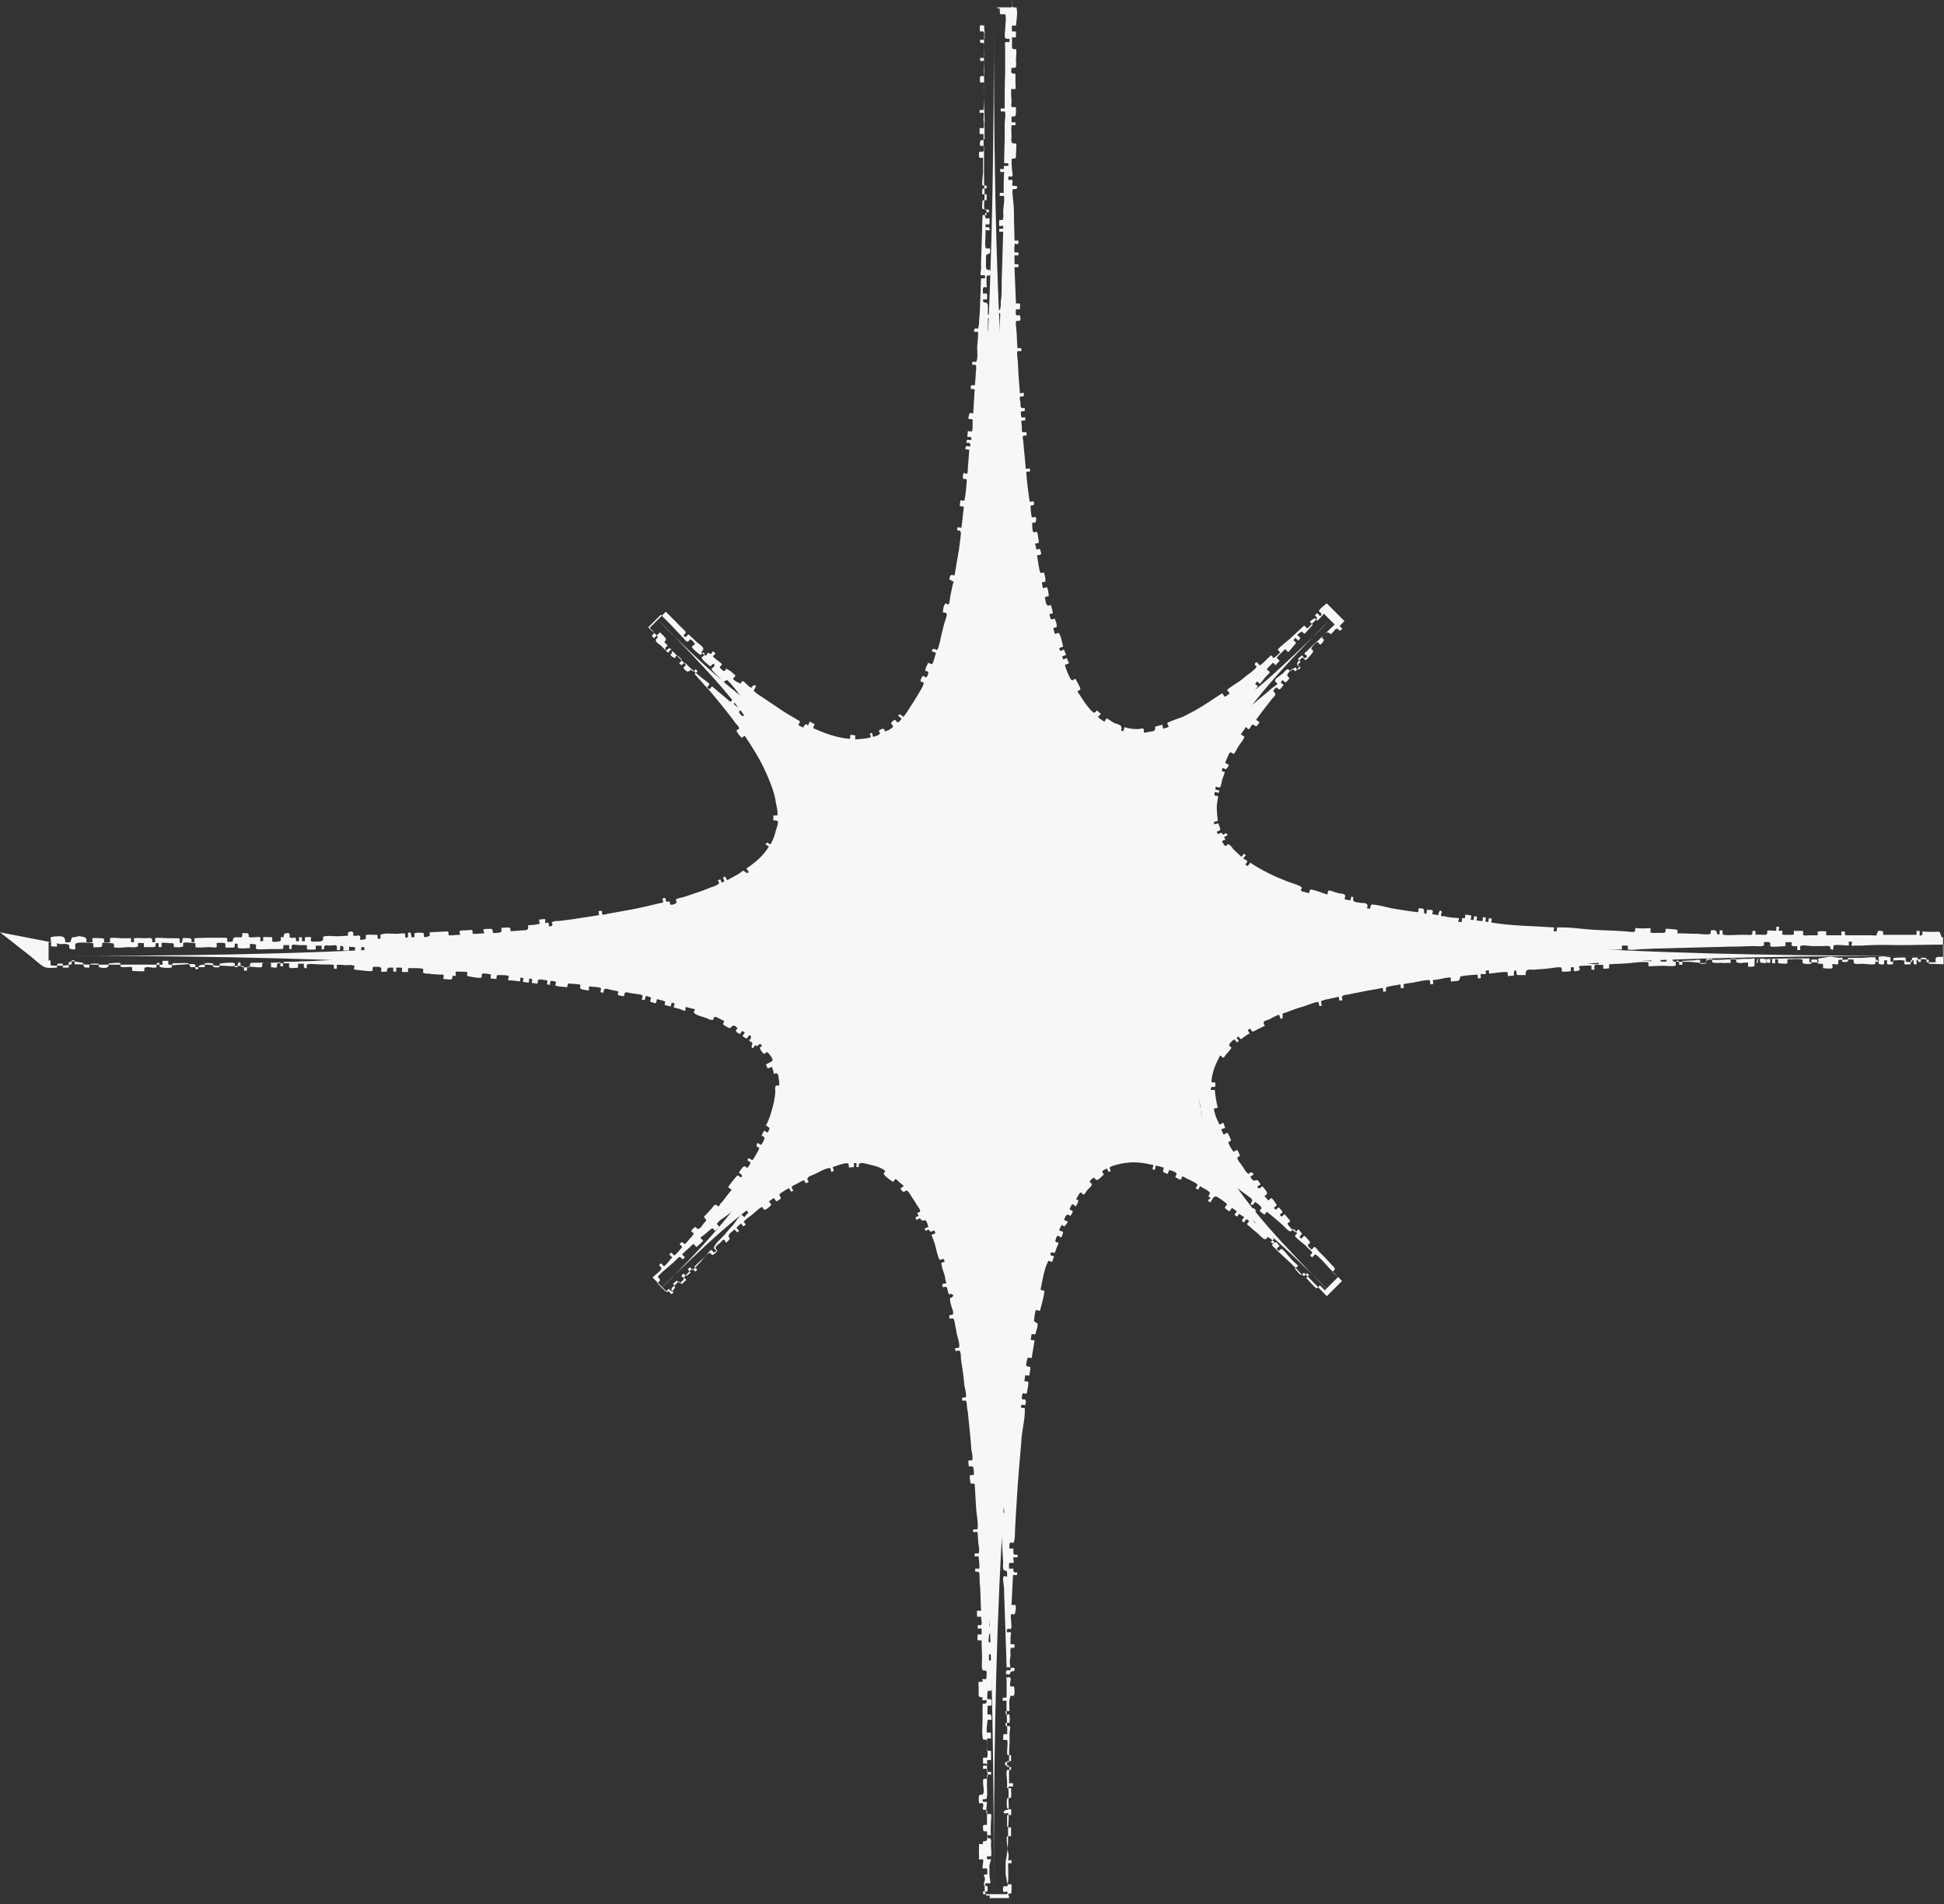 <?xml version="1.0" encoding="UTF-8" standalone="no"?><svg xmlns="http://www.w3.org/2000/svg" xmlns:xlink="http://www.w3.org/1999/xlink" fill="#000000" height="387.9" preserveAspectRatio="xMidYMid meet" version="1" viewBox="0.0 -1.5 395.9 387.9" width="395.9" zoomAndPan="magnify"><rect x="0.0" y="-1.5" width="395.9" height="387.9" fill="#333333" stroke="none"/><g><g id="change1_1"><path d="M202.4,0c0,25.4,0.2,50.9,1.8,76.3c1,16.3,2.2,32.8,6.1,48.7c2,8.1,4.7,18.1,11.6,23.5 c5.5,4.3,12.5,3.2,18.5,0.5c10.1-4.6,18.6-12.7,26.5-20.3c1.3-1.2,2.6-2.5,3.8-3.8c-8.3,8.3-16.9,17.2-22.6,27.6 c-3.2,5.8-5.7,13.1-2.2,19.4c4,7.1,13.2,10.3,20.5,12.4c14.7,4.2,30.3,5.6,45.5,6.7c24.2,1.7,48.5,2.1,72.8,2.2c3.6,0,7.2,0,10.9,0 c-25.4,0-50.9,0.2-76.3,1.8c-16.3,1-32.8,2.2-48.7,6.1c-8.1,2-18.1,4.7-23.5,11.6c-4.3,5.5-3.2,12.5-0.5,18.5 c4.6,10.1,12.7,18.6,20.3,26.5c1.2,1.3,2.5,2.6,3.8,3.8c-8.3-8.3-17.2-16.9-27.6-22.6c-5.8-3.2-13.1-5.7-19.4-2.2 c-7.1,4-10.3,13.2-12.4,20.5c-4.2,14.7-5.6,30.3-6.7,45.5c-1.7,24.2-2.1,48.5-2.2,72.8c0,3.6,0,7.2,0,10.9 c0-25.4-0.2-50.9-1.8-76.3c-1-16.3-2.2-32.8-6.1-48.7c-2-8.1-4.7-18.1-11.6-23.5c-5.5-4.3-12.5-3.2-18.5-0.5 c-10.1,4.6-18.6,12.7-26.5,20.3c-1.3,1.2-2.6,2.5-3.8,3.8c8.3-8.3,16.9-17.2,22.6-27.6c3.2-5.8,5.7-13.1,2.2-19.4 c-4-7.1-13.2-10.3-20.5-12.4c-14.7-4.2-30.3-5.6-45.5-6.7c-24.2-1.7-48.5-2.1-72.8-2.2c-3.6,0-7.2,0-10.9,0 c25.4,0,50.9-0.2,76.3-1.8c16.3-1,32.8-2.2,48.7-6.1c8.1-2,18.1-4.7,23.5-11.6c4.3-5.5,3.2-12.5,0.5-18.5 c-4.6-10.1-12.7-18.6-20.3-26.5c-1.2-1.3-2.5-2.6-3.8-3.8c8.3,8.3,17.2,16.9,27.6,22.6c5.8,3.2,13.1,5.7,19.4,2.2 c7.1-4,10.3-13.2,12.4-20.5c4.2-14.7,5.6-30.3,6.7-45.5c1.7-24.2,2.1-48.5,2.2-72.8C202.4,7.2,202.4,3.6,202.4,0z" fill="#f7f7f8"/></g><g id="change1_2"><path clip-rule="evenodd" d="M200.4,0.2c0,1.2,0,2.3,0,3.5c-0.1,0-0.7-0.1-0.8,0 c-0.1,0.1-0.1,1.2,0,1.2c0.6,0,0.7-0.1,0.8,0.3c0.1,0.3,0,0.9,0,1.2c0,0.8,0,1.6,0,2.5c0,1.2,0,2.5,0,3.7c0,2.7,0.1,5.5-0.1,8.3 l-0.8,0l0,0.6c0.2,0,0.7-0.1,0.8,0c0.1,0.1,0,1,0,1.2c0,0.5,0.2,1.5,0,1.9l-0.8,0c0,0.4,0,0.8,0,1.2l0.8,0c0,0.8,0,1.5,0,2.3 c0,0.3,0.1,0.9,0,1.1c-0.3,0.6-0.3-0.1-0.9,0.3c0,0.2-0.1,0.7,0,0.9c0.2,0.6,0.4,0,0.8,0.3c0,1,0,1.9,0,2.9c0,0.7-0.3,2-0.1,2.7 l0.8,0c0.2,0.8-0.3,0.6-0.8,0.6c0,0.1-0.2,1.1,0,1.2c0.1,0,0.7-0.1,0.8,0c0.1,0.1,0,1.2,0,1.2l-0.8,0c0,0.5-0.2,1.4,0,1.8l0.8,0 c0,0.4,0,0.8,0,1.2l-0.8,0c-0.1,2.1-0.1,4.1-0.2,6.2c0,1.2-0.1,2.4-0.1,3.5c0,0.4,0,0.9,0,1.3c0,0.1-0.2,1-0.1,1.1 c0.2,0.4,0.5,0,0.9,0.2l0,0.6l-0.8,0c-0.1,1.7-0.1,3.4-0.2,5.1c0,1.2-0.1,2.4-0.2,3.5c0,0.4,0,0.8-0.1,1.1 c-0.2,1.1-0.1,0.2-0.9,0.6l0,0.6l0.8,0c0,1-0.1,2.1-0.2,3.1c0,0.8,0.2,2.3-0.2,3l-0.8,0l0,0.6c0.8,0,0.8-0.1,0.8,0.7 c0,0.5-0.1,0.9-0.1,1.4c0,0.5-0.1,1-0.1,1.5c-0.1,1.2-0.2,0.2-0.9,0.7l0,0.6l0.8,0.1c-0.1,1.6-0.2,3.3-0.3,4.9 c-0.8-0.1-0.7-0.2-0.9,0.5c-0.3,1.1,0.3,0.4,0.8,0.8c-0.1,0.7,0.1,1.9-0.2,2.4l-0.8-0.1c0,0.4-0.1,0.8-0.1,1.2 c0.3,0,0.7-0.1,0.8,0.2c0.3,0.7-0.7,0.3-0.9,0.4l-0.1,0.6c0.4,0,0.7-0.1,0.8,0.3c0.2,0.8-0.6,0.2-0.9,0.4l-0.1,0.6l0.8,0.1 c-0.1,0.8-0.1,1.7-0.2,2.5c0,0.4-0.1,0.9-0.1,1.3c0,0.2,0,0.9-0.1,1c-0.2,0.3-0.6-0.2-0.8,0c0,0.2-0.2,0.7-0.1,0.9 c0.2,0.6,0.4,0,0.8,0.4c-0.1,1.4-0.2,2.9-0.5,4.3l-0.8-0.1c0,0.4-0.2,0.8-0.1,1.2l0.8,0.1c-0.2,1.4-0.3,2.9-0.5,4.3l-0.8-0.1 l-0.1,0.6c0.6,0.1,0.7,0,0.8,0.6c0,0.3-0.1,0.7-0.1,1c-0.1,0.8-0.2,1.5-0.3,2.3c-0.3,1.8-0.6,3.6-0.9,5.3c-0.6-0.1-0.6-0.2-0.9,0.1 c0,0-0.2,0.7-0.1,0.7c0.1,0.3,0.3,0,0.4,0.3c0.2,0.3,0.3-0.2,0.4,0.2c0,0-0.2,0.7-0.2,0.7c-0.1,0.6-0.3,1.3-0.4,1.9 c-0.1,0.3-0.2,1.8-0.4,2c-0.2,0.1-0.5-0.2-0.6-0.2c-0.3,0.2-0.1,0.1-0.3,0.4c-0.2,0.3-0.2,1-0.3,1.4c0.4,0.1,0.7,0.1,0.8,0.3 c0.1,0.3-0.3,1.4-0.4,1.7c-0.2,0.6-0.3,1.2-0.5,1.9c-0.2,0.6-0.7,3.7-1.1,3.8c-0.3-0.1-0.6-0.4-0.9-0.1c-0.5,0.6,0.5,0.4,0.7,0.7 c-0.2,0.6-0.4,1.8-0.8,2.3l-0.8-0.3c-0.1,0.4-0.4,0.8-0.5,1.2c-0.2,1,0.2,0.1,0.6,0.8c-0.1,0.2-0.2,0.7-0.3,0.8 c-0.5,0.5-0.3-0.2-0.9-0.1c-0.1,0.2-0.4,0.6-0.4,0.8c0,0.6-0.1-0.1,0,0.3c0,0.1,0.6,0.1,0.6,0.3c0.1,0.5-1.2,2.4-1.4,2.8 c-0.4,0.6-0.7,1.2-1.2,1.9c-0.2,0.3-1.3,2.2-1.6,2.2c-0.2-0.2-0.5-0.5-0.7-0.5c-0.7,0.3,0.3,0.6,0.4,0.9c-0.1,0.2-0.5,0.7-0.7,0.7 c-0.4,0.1-0.3-0.4-0.7-0.5c-0.1,0.1-0.7,0.5-0.7,0.6c-0.1,0.4,0.5,0.4,0.3,0.9c-0.1,0.2-0.9,0.7-1.1,0.7c-0.9,0.4-0.2-0.1-0.9-0.4 c-0.1,0.1-0.6,0.2-0.7,0.3c-0.3,0.4,0.2,0.4,0.1,0.7c-0.2,0.4-0.8,0.5-1.4,0.7l-0.2-0.8c-0.9,0-0.1,0.5-0.3,0.9 c-1,0.3-2,0.3-3.1,0.4c-0.1-0.2,0-0.6,0-0.8c-0.2,0-0.8-0.2-1-0.1l-0.1,0.8c-2.6-0.2-5.1-1.1-7.5-2.2l0.3-0.8 c-0.3-0.1-0.8-0.5-1-0.5c-0.1,0.1-0.2,0.7-0.4,0.7c-0.1,0.1-0.3-0.3-0.4-0.2c0,0-0.4,0.4-0.3,0.3c-0.1,0-0.1,0.3-0.2,0.4 c0,0-0.6-0.3-0.7-0.3c-0.7-0.6,0-0.2,0-1c-1.5-0.9-3-1.7-4.4-2.7c-0.8-0.6-1.7-1.1-2.5-1.7c-0.4-0.3-2.5-1.5-2.5-1.9 c0.2-0.2,0.8-1.2,0-1c-0.6,0.2,0,0.6-0.7,0.4c-0.1,0-0.6-0.5-0.7-0.6c-0.2-0.1-0.5-0.6-0.7-0.6c-0.6-0.2-0.2,0.3-0.6,0.4 c-0.2,0-1.6-0.7-1.5-1c0.2-0.2,0.4-0.4,0.5-0.6c-0.5-0.4-0.9-0.9-1.5-1.2c-0.9-0.5-0.1,0.1-0.9,0.3c-0.2-0.2-0.6-0.4-0.7-0.6 c-0.3-0.6,0.3-0.3,0.3-0.8c0-0.2-0.8-0.7-0.9-0.8c-0.1-0.1-0.9-0.7-0.9-0.8c0-0.2,0.5-0.4,0.5-0.6c-0.1-0.2-0.4-0.4-0.5-0.4 c-0.2,0-0.2,0.4-0.4,0.5c-0.2,0-0.3-0.2-0.3-0.1c0,0-0.2-0.2-0.3-0.1c-0.2,0-0.2,0.4-0.4,0.5c-0.4,0.1-0.7-0.5-1-0.7 c0.4-0.4,0.5-0.4,0.4-0.8c-0.1-0.4-1.1-1-1.4-1.3c-0.5-0.5-1-1-1.6-1.5l-0.6,0.6l-0.4-0.4c0.6-0.6,0.6-0.6,0-1.2 c-0.4-0.4-0.9-0.8-1.3-1.3c-0.8-0.8-1.5-1.5-2.3-2.3l-3.3,3.3c0.2,0.2,0.6,0.5,0.8,0.8c0.4,0.7-0.2,0.1-0.3,0.9l0.4,0.4 c0.4-0.4,0.8-0.8,1.2-1.2c0.3,0.3,0.7,0.6,1,1c0.3,0.5,0.2,0.1,0.2,0.5c-0.1,0.5-0.4,0.1-0.2,0.6c0.1,0.2,0.5,0.4,0.5,0.5 c0.1,0.4-0.4,0.3-0.4,0.6c0,1,0.5,0.1,0.9,0c0.7,0.7,1.3,1.4,2,2.1c0.3,0.3,0.6,0.6,0.9,0.9c0.8,0.9,0.1,0.3-0.1,1.1 c0.2,0.2,0.3,0.4,0.5,0.5c0.6,0.4,0.1,0.2,0.7,0.1c0.1,0,0.2-0.3,0.3-0.3c0.1,0,0.2,0.3,0.3,0.3c0.2,0,0.1,0.1,0.3,0 c0.2-0.1,0.2-0.3,0.4-0.4c0.2,0.2,0.4,0.4,0.3,0.5c0,0.2-0.5,0.2-0.5,0.5c0,0.1,0.5,0.5,0.5,0.6c0.7,0.7,1.3,1.5,2,2.2 c1.1,1.2,2.1,2.5,3.1,3.7c0.6,0.8,1.3,1.6,1.9,2.4c0.3,0.4,0.6,0.8,0.8,1.1c0.2,0.2,0.6,0.6,0.7,0.9c0.1,0.6-0.4,0.2-0.5,0.7 c0.2,0.3,0.4,0.7,0.7,1c0.7,0.8,0.3,0.1,1,0c1.4,2.1,2.8,4.3,3.9,6.6c0.7,1.5,1.4,3.1,1.9,4.7c0.2,0.7,0.4,1.4,0.5,2.2 c0.1,0.6,0.5,2,0.3,2.7l-0.8,0c0,0.3,0,0.6,0,1c0.3,0,0.7,0,0.9,0.2c0.2,0.2-0.3,1.6-0.4,1.9c-0.2,0.9-0.6,2-1.1,2.8l-0.7-0.4 l-0.3,0.4l0.7,0.4c-1,1.8-2.9,3.4-4.6,4.5l0.5,0.7c-0.5,0.5-0.4,0.1-0.7,0c-0.7-0.3,0.3-0.3-0.5-0.2c-0.1,0-0.6,0.4-0.7,0.5 c-0.8,0.5-1.7,0.9-2.5,1.4c-0.1-0.2-0.5-1.2-0.8-0.5c-0.1,0.3,0.3,0.4,0.2,0.6c-0.1,0.3-0.2,0.2-0.5,0.4l-0.3-0.7l-0.5,0.2 c0.3,0.6,0.4,0.6-0.1,0.9c-0.3,0.2-0.8,0.4-1.2,0.5c-1.2,0.5-2.3,0.9-3.5,1.3c-0.7,0.2-1.4,0.5-2.1,0.7c-0.4,0.1-0.8,0.2-1.2,0.3 c-1,0.4-0.1,0.1-0.4,1c-0.2,0.1-0.7,0.3-0.9,0.3c-0.7-0.1-0.1-0.4-0.5-0.7l-0.6,0.1l-0.2-0.8l-0.6,0.1l0.2,0.8 c-2.1,0.5-4.2,1-6.2,1.4c-1.1,0.2-2.2,0.4-3.3,0.6c-0.6,0.1-1.1,0.2-1.7,0.3c-0.2,0-0.9,0.3-1.1,0.2c-0.4-0.2,0-0.5-0.3-0.8 l-0.6,0.1l0.1,0.8c-1.7,0.3-3.4,0.5-5.1,0.8c-0.8,0.1-1.5,0.2-2.3,0.3c-0.3,0-0.7,0.1-1,0.1c-0.2,0-0.7,0-0.9,0.1 c-0.8,0.4,0.1,0.2-0.3,0.9l-0.6,0.1c0-0.1,0-0.6-0.1-0.7c-0.2-0.2-0.5,0.1-0.6,0c-0.2-0.2,0.1-0.7-0.1-0.8c0,0-0.8,0-0.9,0.1 c-0.1,0-0.2,0-0.3,0c0,0.2,0,0.4,0.1,0.6c0,0.1,0,0.2,0,0.3c-0.2,0-0.4,0-0.6,0.1c-0.6,0.1-1.2,0.1-1.8,0.2 c0.1,0.5,0.2,0.6-0.2,0.9c-0.2,0.1-0.9,0.1-1.1,0.1c-0.7,0.1-1.5,0.1-2.2,0.2c-0.1-0.6,0.1-0.7-0.5-0.8c-0.4,0-1,0.1-1.4,0.1 c0,0.5,0.2,0.7-0.2,0.9c-0.1,0.1-1.5,0.2-1.5,0.1c-0.1-0.9-0.1-0.8-1-0.8c-0.1,0-0.8,0-0.9,0.1c-0.2,0.2,0.2,0.6,0.1,0.8 c-0.6,0-1.1,0.1-1.7,0.1c-1.2,0.1-0.3-0.2-0.8-0.8c-0.5,0-0.9,0.1-1.4,0.1c-0.2,0-0.9,0-1,0.1c-0.3,0.2,0.1,0.6,0,0.8 c-0.6,0-1.1,0.1-1.7,0.1c-1.2,0.1-0.3-0.2-0.8-0.8c-1.2,0.1-2.5,0.1-3.7,0.2c0,0.8,0.2,0.7-0.5,0.9c-1.1,0.3-0.4-0.3-0.8-0.8 c-0.5,0-1.4-0.1-1.8,0.1l0,0.8l-0.6,0c0-0.2-0.1-1.5-0.7-0.8l0,0.8c-1,0.3-0.3-0.4-0.7-0.8c-0.6,0-1.2,0.1-1.8,0.1 c-0.8,0-2.3-0.2-3.1,0.2l0,0.8l-0.6,0c0-0.8,0.1-0.8-0.6-0.8c-0.3,0-1.7-0.1-1.8,0.1c0,0.7,0.2,0.8-0.6,0.9 c-1.2,0.1-0.1-0.3-0.7-0.8c-0.2-0.2-0.6,0.1-0.8,0c-0.1,0-0.3,0-0.4,0c-0.1-0.2-0.1-0.4,0-0.6c-0.2-0.2-0.4-0.4-0.8-0.2 c-0.8,0.3,0,0.2-0.4,0.8c-0.7,0-1.4,0.1-2.2,0.1c-0.8,0-2-0.2-2.8,0.1c0,0.6,0.1,0.6-0.3,0.9c-0.2,0.1-1.5,0.1-1.7,0.1 c-0.4-0.1-0.3,0.1-0.5-0.2c-0.1-0.1,0.2-0.5,0-0.7c-0.1-0.1-1.1,0-1.2,0l0,0.8l-0.6,0l0-0.8l-0.6,0l0,0.8l-0.6,0 c0-1.4-0.4-0.3-1.3-0.8c0-0.7,0-1-0.8-0.8c-0.6,0.2-0.1,0-0.4,0.4c-0.1,0.2,0.1,0.3-0.1,0.4c-0.1,0.1-0.4-0.2-0.5,0 c0,0.8,0.1,0.8-0.7,0.9c-0.1,0-0.8,0.1-0.9,0c-0.4-0.2,0-0.5-0.2-0.9c-0.2,0-1.7-0.1-1.8,0l0,0.8l-0.6,0c0-0.2,0.1-0.7,0-0.8 c-0.1-0.1-1,0-1.2,0c-0.3,0-0.7,0.1-0.9,0c-0.7-0.3,0.1-0.1-0.4-0.8c-0.1,0-1-0.1-1.1,0c-0.2,0.2,0.1,0.3-0.1,0.6 c-0.2,0.4-0.1,0.2-0.5,0.2c-0.6,0.1-1-0.2-1.3,0.3c-0.3,0.4,0.3,0.3-0.3,0.6c-0.1,0-0.9,0.1-0.9,0c0-0.9,0-0.8-0.9-0.8 c-0.5,0-1,0-1.5,0c-1.4,0-2.9,0-4.3,0.1l0,0.8l-0.6,0c0-0.6,0.1-0.6-0.3-0.8c-0.1,0-1.5-0.1-1.5,0c0,0.2-0.1,1.5-0.6,0.8 c0-0.8,0.1-0.8-0.6-0.8c-0.6,0-1.2,0-1.8,0c-0.4,0-2.4-0.2-2.6,0l0,0.8l-0.6,0c0-0.5,0.1-0.7-0.3-0.8c-0.2-0.1-0.9,0-1.1,0 c-0.7,0-1.5-0.1-2.3,0l0,0.8l-0.6,0l0-0.8c-0.6,0-1.2,0-1.8,0c-0.3,0-2.3-0.2-2.5,0c0,0.2,0.1,0.7,0,0.8c-0.1,0.1-1.1,0.1-1.2,0 c0-0.8,0.1-0.7-0.5-0.8c-0.2,0-1.8-0.1-1.9,0c0,0.1,0.1,0.7,0,0.8c-0.1,0.1-1.2,0.1-1.2,0c0-0.4,0.1-0.7-0.2-0.9 c-0.2-0.2-0.8-0.2-1.1-0.3c-0.4-0.1-0.8,0.2-1.2,0.2c-0.7,0-0.4,0.2-0.6,0.5c-0.3,0.4,0.3,0.2-0.3,0.5c-0.2,0.1-0.8,0-0.9,0 c0-0.8-0.2-1.2-1.2-1.2c-0.3,0-1.6,0-1.8,0.3c0,0.3,0.1,0.6,0.1,0.9c-0.2,0-0.3,0-0.5,0v3.8c-0.1,0-0.1,0-0.2,0 c0.2-0.1,0.4-0.1,0.6-0.1l0,1l0.6,0.1c0.5,0,1,0,1.5,0c0.5,0,1.7-0.1,2.2-0.3l0-0.8l0.6,0l0,0.8c5.9,0.2,11.9,0,17.9,0.1l0-0.8 c0.4,0,0.8,0,1.2,0c0,0.8-0.2,0.7,0.4,0.8c0.5,0.2,1.3,0,1.9,0c0.5,0,3-0.3,3.2,0c0,0.3-0.2,1.1,0.4,0.9c0.4-0.1,0-0.3,0.2-0.4 c0.4-0.4-0.3-0.2,0.4-0.4c0.8-0.3,2.4,0,3.3,0.1c0.9,0,1.9,0,2.8,0.1c0.4,0,2.6-0.2,2.8,0.1l0,0.8l0.6,0c0-0.9,0-0.8,0.9-0.8 c0.3,0,2,0.3,2.2,0c0-0.6-0.1-0.6,0.3-0.8c0.1,0,1.5-0.1,1.5,0.1c0,0.3,0,0.6,0,0.8c0.1,0,1.1,0.2,1.2,0c0-1,0.1-0.8,1.1-0.8 c0.5,0,0.9,0,1.4,0c0,0.4-0.1,0.7,0.1,0.9c0.2,0.2,1.4,0,1.7,0l0-0.8c0.4,0,0.8,0,1.2,0c0,0.3-0.1,0.7,0.1,0.8 c0.7,0.5,0.4-0.5,0.5-0.6c0.3-0.3,1.4-0.1,1.9-0.1c1.2,0.1,2.5,0,3.6,0.1l0,0.8l0.6,0l0-0.8c0.6,0,1.2,0,1.8,0.1c0.4,0,1-0.1,1.4,0 c1,0.3,0,0.2,0.4,0.9c0.5,0,3.4,0.5,3.7,0.2c0-0.5-0.1-0.7,0.3-0.8c0.1,0,1.1,0,1.2,0.1c0.6,0.3,0,0.5,0.3,0.9c0.1,0.1,1,0,1.1,0 c0.1-1,0.3-0.8,1.3-0.8l0,0.8l0.6,0l0-0.8c0.3,0,1.1-0.1,1.2,0.1c0.1,0.2-0.2,0.6,0,0.7c0.1,0.2,1,0,1.2,0.1l0-0.8 c0.4,0,2.9-0.1,3.1,0.2c0,0.8-0.2,0.8,0.6,0.9c0.3,0,0.7,0,1,0.1c0.6,0,1.2,0.1,1.7,0.1c0,0,0.7,0,0.7,0c0.4,0.3,0,0.5,0.1,0.9 c0.4,0,0.8,0.1,1.2,0.1c1,0,0.3-0.2,0.8-0.8c0.1,0,0.2,0,0.3,0.1c0.2,0,0.3,0,0.2-0.3c0-0.2,0-0.4,0-0.6c0.2,0,0.4,0,0.6,0 c0.5,0,1.4,0,1.8,0.1c-0.1,0.8-0.2,0.8,0.5,0.9c0.5,0.1,2,0.4,2.4,0.2c0-0.4,0-0.7,0.2-0.8c0.1-0.1,1.5,0.1,1.7,0.2l-0.1,0.8 c0.4,0,0.8,0.1,1.2,0.1c0.1-0.8-0.1-0.8,0.7-0.8c0.2,0,1.7,0,1.8,0.2c0.1,0.2-0.2,0.6-0.1,0.8c0.1,0.1,0.7,0.1,0.9,0.1 c0.5,0.1,1,0.1,1.5,0.2l0.1-0.8l0.6,0.1c0,0.3-0.1,0.5-0.1,0.8c0.4,0,0.9,0.2,1.2,0.1l0.1-0.8l0.6,0.1l-0.1,0.8 c0.3,0,1,0.2,1.2,0.1c0-0.4,0-0.7,0.3-0.8c0.2-0.1,1.5,0.2,1.7,0.2l-0.1,0.8l0.6,0.1l0.1-0.8c0.2,0,0.8,0,0.9,0.1 c0.6,0.3-0.1,0.4,0.2,0.9c0.6,0.1,1.1,0.2,1.7,0.2c1.2,0.2,0.3-0.2,0.9-0.7c0.4,0.1,2.3,0.1,2.4,0.3c-0.1,0.9-0.1,0.8,0.8,1 c0.1,0,0.8,0.2,0.9,0.1c0.2-0.2-0.1-0.6,0.1-0.8c0.4,0.1,2.3,0.1,2.4,0.4l-0.1,0.8l0.6,0.1c0.1-0.5,0-0.7,0.4-0.8 c0.2-0.1,0.9,0.2,1.1,0.2c0.3,0.1,0.6,0.1,1,0.2c1.2,0.3,0.1,0.2,0.5,0.9c0.4,0.1,0.8,0.2,1.2,0.2c0.1-0.5,0-0.7,0.5-0.8 c0.2,0,0.8,0.2,1,0.2c0.4,0.1,2.2,0.2,2.3,0.5l-0.2,0.8l0.6,0.1c0.1-0.3,0.1-0.7,0.3-0.8c0.2-0.1,0.8,0.2,1,0.3 c-0.1,0.3-0.1,0.5-0.2,0.8c0.3,0.1,0.9,0.4,1.2,0.3l0.2-0.8c0.4,0.1,0.8,0.2,1.2,0.3c1,0.4,0.2,0.2,0.4,0.9 c0.4,0.1,0.8,0.2,1.2,0.3l0.2-0.8l0.6,0.2l-0.2,0.8c0.4,0.1,0.8,0.2,1.2,0.3c0.2,0.1,1,0.4,1.1,0.4c0.2-0.1,0-0.6,0.2-0.8 c0.4,0.1,0.7,0.2,1.1,0.3c0.2,0,0.6,0.1,0.7,0.2c0.1,0.2-0.3,0.5-0.2,0.6c0.3,0.6,1.9,0.9,2.7,1.2c0.2,0.1,0.6,0.4,0.9,0.3 c0.6,0-0.1,0.2,0.3,0c0.3-0.1,0-0.5,0.4-0.6c0.3,0,1.1,0.5,1.4,0.6c1,0.5,0.2,0.2,0.3,1c0.3,0.2,0.9,0.6,1.3,0.7 c0.5,0,0.1-0.2,0.5-0.4c0.3-0.1,0-0.1,0.4-0.1c0.2,0,0.6,0.4,0.7,0.5c-0.4,0.6-0.5,0.6,0.1,1c0.8,0.5,0.3-0.1,0.9-0.4l0.5,0.3 l-0.5,0.7c0.2,0.1,0.6,0.5,0.8,0.5c0.3,0,0.3-0.5,0.6-0.6c0.5-0.1,0.3,0.5,0.3,0.6c0,0.1-0.4,0.3-0.3,0.4c0,0.2,0.4,0.3,0.5,0.4 c0.4,0.6,0,0.1,0,0.7c0,0.2-0.1,0.6,0.3,0.4c0.2-0.1,0.2-0.4,0.4-0.5c0.1,0,0.4,0.2,0.3,0.2c0.1,0,0.5-0.4,0.7-0.5l0.4,0.4 c-0.6,0.5-0.5,0.3-0.3,0.8c0,0.1,0.4,0.6,0.5,0.7c0.6,0.4,0.2-0.1,0.9-0.2c0.3,0.3,0.9,1,1,1.4c0.1,0.6,0.2,0.1-0.2,0.5 c-0.2,0.2-0.8,0.4-1.1,0.6c0.1,0.2,0.2,0.7,0.4,0.8l0.8-0.3c0.1,0.3,0.2,0.6,0.3,0.9c0.1,0.1,0,0.4,0.1,0.5 c0.1,0.1,0.4-0.2,0.5-0.1c0.5,0.2,0.4,0.5,0.5,1.2c0.1,0.4,0.1,0.9,0.1,1.3c-0.5,0-0.7-0.1-0.8,0.3c-0.1,0.2,0,0.8,0,1 c-0.1,1.4-0.4,2.7-0.8,4c-0.2,0.8-0.5,1.5-0.8,2.2c0,0-0.3,0.6-0.3,0.6c0.1,0.4,0.1-0.1,0.4,0.3c0.2,0.4,0.3-0.2,0.3,0.4 c0,0.2-0.3,0.6-0.4,0.8c-0.2-0.1-0.6-0.4-0.7-0.4c-0.2,0.3-0.3,0.7-0.5,1c0.5,0.3,0.6,0.2,0.6,0.6c0,0.1-0.6,1.3-0.7,1.3l-0.7-0.4 c-0.1,0.1-0.3,0.4-0.2,0.6c0.3,0.7,0.7-0.2,0.4,0.8c-0.1,0.2-1.1,2.1-1.3,2.1l-0.7-0.4c-0.7,0.6,0.1,0.4,0.3,0.9 c0.1,0.3-0.4,0.8-0.6,1.1c-0.4-0.3-0.5-0.5-0.9-0.2c-0.1,0.1-0.9,1.1-0.8,1.2c0.3,0.2,0.6,0.3,0.6,0.6c-0.1,0.7-0.6-0.1-0.9-0.1 c-0.1,0-1.9,2.2-1.9,2.4c0.2,0.2,0.4,0.3,0.7,0.5c-0.4,0.6-0.9,1.1-1.3,1.7c-0.3,0.4-0.6,0.8-1,1.2c-0.1,0.1-0.2,0.5-0.4,0.5 c-0.2,0-0.3-0.3-0.4-0.3c-0.4,0-0.3-0.1-0.7,0.4c-0.2,0.3-0.5,0.6-0.7,0.8c-0.2,0.3-0.5,0.5-0.7,0.8c-0.1,0.1-0.4,0.3-0.4,0.4 c-0.1,0.5,0.1-0.1,0.2,0.4c0.1,0.3,0.3,0.1,0.2,0.4c0,0.2-0.4,0.4-0.5,0.6c-0.2,0.3-0.7,1.1-1.1,1.1c-0.7,0-0.1-0.7-0.9-0.2 c-0.1,0.1-0.5,0.5-0.5,0.6c0.1,0.7,0.8,0,0.3,0.9c-0.2,0.3-0.5,0.5-0.7,0.8c-0.2,0.2-0.4,0.5-0.6,0.7c-0.8,0.7-0.2,0-1-0.1 l-0.4,0.4c0.6,0.6,0.7,0.5,0.1,1.1c-0.1,0.2-1,1.2-1.2,1.2l-0.6-0.6l-0.4,0.4l0.6,0.6c-0.3,0.3-1.4,1.8-1.7,1.8l-0.6-0.6 c-0.8,0.6,0.2,0.6,0.1,1.1c-0.1,0.5-1.5,1.4-1.8,1.8c1,1,2,2,3,3c0.1-0.1,0.1-0.2,0.3-0.2c0.3,0.3,0.5,0.8,0.8,0.4 c0.3-0.4,0-0.1-0.1-0.5c-0.1-0.5-0.3,0.1-0.1-0.5c0.1-0.3,0.8-0.7,1-1c0.8-0.8,0.3-0.1,1.1,0.1c0.3-0.3,0.6-0.6,0.9-0.8 c-0.6-0.6-0.6-0.5,0-1.1c0.1-0.1,1.1-1.2,1.2-1.2l0.6,0.6l0.4-0.4l-0.6-0.6c0.5-0.5,1-1,1.6-1.5c0.4-0.3,0.8-1,1.3-1.2 c0.8-0.4,0.1,0.2,0.9,0.3c0.1-0.1,0.7-0.5,0.8-0.7c0.2-0.5-0.5-0.4-0.2-1c0.1-0.2,0.7-0.6,0.9-0.8c0.1-0.1,0.5-0.6,0.7-0.6 c0.3,0,0.3,0.6,0.5,0.6c0.2-0.2,0.4-0.3,0.5-0.5c0.6-0.7,0.1,0,0-0.8c0-0.4,0.1-0.4,0.5-0.8c0.2-0.2,0.5-0.4,0.7-0.6l0.5,0.6 c0.9-0.4,0-0.5-0.1-1c0.3-0.3,0.6-0.5,0.9-0.8l0.5,0.6l0.5-0.4c-0.5-0.6-0.6-0.5,0-1c0.3-0.3,0.6-0.5,0.9-0.7 c0.7-0.5,1.6-1.5,2.4-1.9c0.2,0.3,0.3,0.6,0.6,0.6c0.3,0,1.1-0.8,1.3-1l-0.5-0.7c0.3-0.2,0.7-0.5,1-0.7l0.5,0.7 c0.2-0.1,0.8-0.4,0.9-0.6c0.1-0.4-0.4-0.5-0.2-0.9c0.1-0.2,1.8-1.2,1.9-1.2l0.4,0.7c0.9-0.2,0.1-0.4,0.2-0.8 c-0.1-0.1-0.1-0.1-0.1-0.2c0.2-0.1,0.3-0.2,0.5-0.3c0.2-0.1,0.4-0.2,0.6-0.3c0.3-0.2,0.6-0.3,0.9-0.5c1-0.5,0.3,0,1,0.4l0.5-0.3 c-0.3-0.5-0.4-0.5-0.1-0.9c0.2-0.3,1.1-0.5,1.4-0.7c0.7-0.3,2.3-1.3,3.1-1.2l0.2,0.8l0.5-0.2l-0.2-0.8c0.7-0.2,2.6-1,3.2-0.7 l0.1,0.8c0.3,0,0.7-0.1,1-0.1l0-0.8c0.2,0,0.4,0,0.5,0c0.1,0.2,0,0.6,0,0.8l0.5,0c0-0.6-0.1-0.7,0.4-0.8c0.4-0.1,1.4,0.2,1.8,0.3 c1,0.2,2.4,0.6,3.2,1.3c-0.4,0.6-0.4,0.5-0.1,0.9c0.2,0.3,1.4,1.2,1.7,1.3l0.5-0.6c0.3,0.3,0.7,0.6,1,0.9c0.1,0.1,0.6,0.4,0.6,0.6 c0,0.2-0.6,0.3-0.6,0.5c0.1,0.2,0.3,0.5,0.5,0.6c0.5,0.2,0.2-0.2,0.7-0.2c0.4,0,0.8,0.9,1.1,1.3c0.3,0.5,0.7,1,1,1.6 c0.2,0.3,0.6,0.8,0.7,1.1c0,0.7-0.4,0.2-0.6,0.6l0.3,0.5l-0.7,0.4l0.3,0.5c0.1-0.1,0.5-0.4,0.7-0.3c0.2,0,0.1,0.3,0.2,0.3 c0,0,0.2,0,0.3,0.1c0.6,0.1,0.2-0.4,0.7,0.1c0.3,0.3,0.3,0.9,0.5,1.2l-0.8,0.3l0.2,0.5c0.9-0.4,0.5-0.3,1,0.2l0.8-0.3l0.2,0.6 l-0.8,0.3c0.3,0.8,0.6,1.5,0.8,2.3c0.1,0.4,0.6,2.7,0.9,2.8l0.8-0.2l0.2,0.6c-0.7,0.2-0.8,0.1-0.6,0.8c0.1,0.6,0.3,1.1,0.5,1.7 c0.1,0.3,0.2,0.7,0.2,1c0,0.1,0.2,0.6,0.2,0.8c-0.1,0.3-0.6,0-0.8,0.3l0.1,0.6c1.1-0.3,0.8,0.1,1.1,1c0.3,1,0.2,0.1,0.8,0.4 c0.4,0.3,0.2,0.4,0,0.6c-0.4,0.4-0.5-0.2-0.4,0.6c0,0.5,0.2,1,0.3,1.4c0.1,0.3,0.4,1,0.3,1.3c-0.2,0.7-0.3,0-0.8,0.5l0.1,0.6 c0.8-0.1,0.8-0.2,1,0.6c0.1,0.7,0.3,1.4,0.4,2.2c0.1,0.7,0.8,2.5,0.5,3.1l-0.8,0.1l0.1,0.6c0.4-0.1,0.7-0.2,0.9,0 c0.2,0.2,0.2,1.4,0.2,1.6c0.1,0.7,0.2,1.3,0.3,2c0.2,1.1,0.3,2.3,0.4,3.4c0.1,0.6,0.5,1.9,0.3,2.4l-0.8,0.1l0.1,0.6 c0.8-0.1,0.8-0.1,0.9,0.7c0,0.5,0.1,1.1,0.2,1.6c0.1,1,0.2,1.9,0.3,2.9c0.1,1,0.2,2.1,0.3,3.1c0,0.5,0.1,1,0.1,1.5 c0.1,0.6,0.4,1.8,0.2,2.3l-0.8,0.1c0,0.4,0.1,0.8,0.1,1.2c0.5,0,0.7-0.2,0.9,0.2c0.1,0.1,0.2,1.5,0.1,1.5l-0.8,0.1 c0,0.4,0,0.9,0.1,1.3c0.3,1,0.1,0,0.9,0.5c0.1,1.7,0.2,3.3,0.3,5c0,0.5,0.6,3.9,0.2,4.2l-0.8,0c-0.2,1,0.4,0.3,0.9,0.6 c0,0.6,0.1,1.2,0.1,1.7c0,0.7,0.4,1.9,0.1,2.6l-0.8,0l0,0.6l0.8,0c0,0.4,0.3,2.3,0.1,2.5l-0.8,0l0,0.6c1.1,0,0.8,0.2,0.9,1.3 c0,0.6,0,1.1,0.1,1.7c0.1,1.7,0.1,3.3,0.2,5c-0.1,0-0.7-0.1-0.8,0c-0.1,0.1,0,1.2,0,1.2c0.3,0,0.5,0,0.8,0c0,0.4,0.2,1.2,0.1,1.5 c-0.3,0.6-0.4-0.1-0.8,0.3l0,0.6l0.8,0c0,0.4,0,0.8,0,1.2c-0.3,0-0.5,0-0.8,0c0,0.3-0.1,0.9,0,1.2l0.8,0c0,1.3,0.1,2.6,0.1,3.8 c0,0.5-0.2,2.1,0.2,2.3c0.5,0.3,0.4-0.3,0.7,0.3c0.1,0.1,0,0.8,0,0.9c0,0.5,0.1,0.4-0.2,0.6c-0.1,0.1-0.4-0.1-0.6,0 c-0.2,0.1,0.2,0.4,0,0.5c-0.1,0.1-0.7,0-0.8,0.1c-0.1,0.1,0,0.7,0,0.9c0,0.5,0,1.1,0,1.6c0.1,0.8,0,0.3,0.4,0.6 c0.1,0.1,0.3-0.1,0.4,0c0.1,0.1-0.2,0.5,0,0.6l0.8,0c0.1,0.3,0,0.5-0.1,0.6c-0.5,0.4-0.7-0.4-0.7,0.7c0,0.9,0,1.9,0,2.8 c0,1.2-0.2,2.7,0.1,3.9c1.1,0,0.8,0.3,0.8,1.3c0,0.6,0.3,1.9,0,2.4l-0.8,0c0,0.4,0,0.8,0,1.2c0.8,0,0.8-0.1,0.8,0.8 c0,0.6,0.3,1.8,0,2.3c-0.8,0-0.8-0.1-0.8,0.8c0,0.3,0.3,2,0,2.3c-0.2,0.3-0.6,0-0.8,0.3c-0.1,0.1-0.1,1.4,0,1.5 c0.2,0.3,0.4-0.1,0.7,0.1c0.4,0.3-0.1,0.9,0.1,1.3c1.1,0,0.8,0.2,0.8,1.2c0,0.6,0,1.2,0,1.9c-0.7,0-0.9-0.1-0.8,0.7 c0,0.7,0.1,0.6,0.8,0.6c0,0.4,0.2,1.7-0.1,1.9c-0.2,0.2-0.5,0-0.7,0.2c-0.1,0.1,0.1,0.3-0.1,0.5c-0.2,0.1-0.5-0.1-0.7,0 c0,0.8-0.1,1.7,0,2.5c0,0.1-0.1,0.5,0,0.6c0.2,0.2,0.6-0.2,0.8,0.1c0.2,0.3-0.3,1.5,0,1.8c0.1,0,0.7-0.1,0.8,0 c0.1,0.1,0.1,1.2,0,1.2c-0.2,0-0.4,0-0.6,0c-0.1,0.2,0.2,0.7,0.2,0.9c0,0.3-0.2,0.6-0.2,0.9c-0.1,1,0.1,0.2,0.7,0.6 c0,0.2,0.1,0.7,0,0.9c-0.3,0.6-0.4-0.2-0.9,0.2l0,0.5h4.9c0.4-0.9-0.5-0.3-0.8-0.5c0-0.2-0.1-0.7,0-0.9c0.3-0.6,0.4,0.1,0.9-0.3 c0.1-0.5-0.2-0.8-0.2-1.2l-0.2-1.2c0-0.8,0-1.6,0-2.5c0.3-1.5,0.5-3,0.5-4.6c0-0.7,0-1.5,0-2.2c0-0.5,0.3-2.9,0-3.1 c-0.1,0-0.7,0.1-0.8,0c-0.3-0.3,0.2-0.6,0.3-0.6c0.5-0.3,0.4,0.3,0.6-0.4c0.1-0.3,0-0.8,0-1.1c0-0.7,0-1.4,0-2.1c0-0.2-0.1-1,0-1.1 c0.2-0.4,0.5,0.1,0.9-0.2l0-0.6l-0.8,0c0-0.8,0-1.5,0-2.3c0-0.3,0.2-0.9,0-1.1c-0.3-0.6-0.3,0.1-0.8-0.3l0-0.6l0.8,0 c0-1.3,0-2.5,0.1-3.8c0-0.7,0-1.5,0-2.2c0-0.2,0.2-1,0.1-1.2c-0.3-0.4-0.5,0.1-0.9-0.2l0-0.6l0.8,0c0-0.4,0.1-0.9,0-1.3 c-0.1-1-0.2,0-0.8-0.5l0-0.6l0.8,0c0-0.8-0.2-2,0.1-2.7c0.1-0.3-0.1-0.2,0.1-0.4c0.2-0.1,0.5,0.2,0.7-0.1c0.2-0.2,0.1-1.5,0-1.8 c-0.8,0-0.8,0.1-0.8-0.6c0-0.2,0.2-0.9,0.1-1.1c-0.2-0.4-0.5,0-0.9-0.2c0.1-0.2-0.1-0.5,0-0.6c0.2-0.1,0.5,0.2,0.7,0 c0,0,0.3-0.5,0.1-0.4c0,0,0.5-0.2,0.4-0.2c0.2-0.2,0.3,0.2,0.5-0.2c0.1-0.1,0-0.4-0.1-0.5c-0.1-0.1-0.5,0.1-0.7,0 c-0.2-0.2,0-0.3-0.1-0.5c-0.1-0.6,0-1.4,0.1-2c0-0.4-0.1-1,0-1.3c0.3-0.8,0.2,0.1,0.8-0.4l0-0.6l-0.8,0c0-0.5,0-1,0-1.5 c0,0,0.1-0.7,0.1-0.8c-0.2-0.4-0.5,0-0.9-0.2c0.2-0.3-0.2-0.4,0.2-0.6c0.3-0.2,0.5,0.2,0.7-0.1c0.2-0.3,0-1.3,0-1.7 c0-0.2-0.1-0.9,0-1.1c0.2-0.4,0.5,0.1,0.7-0.1c0.2-0.2,0.4-1.5,0.2-1.9l-0.8,0c0.1-2,0.2-4.1,0.3-6.1l0.8,0c0.2-1-0.3-0.3-0.6-0.6 c0,0-0.3-0.6-0.1-0.5c0-0.2-0.1-0.3-0.3-0.2c-0.2,0-0.4,0-0.6,0c0-0.3-0.1-1,0.1-1.2c0.3,0,0.7,0.1,0.8,0c0.2-0.2-0.2-1,0-1.1 l0.8,0c0.3-0.8-0.3-0.4-0.7-0.6c-0.2-0.2-0.1-0.9-0.1-1.2c-0.1,0-0.7,0-0.8,0c-0.1-0.1,0-1.2,0.1-1.2c0.7,0,0.8,0.2,0.9-0.6 c0.1-0.5,0.1-1,0.1-1.5c0-0.7,0.1-1.5,0.1-2.2c0.1-1.6,0.2-3.3,0.3-4.9c0.2-3.4,0.5-6.9,0.8-10.3c0.1-0.8,0.1-1.6,0.2-2.4 c0.2-1.7,0.7-3.7,0.6-5.5l-0.8-0.1l0.1-0.6l0.8,0.1c0-0.2,0.2-0.7,0.1-0.9c-0.2-0.6-0.4,0-0.8-0.4c0-0.2,0-0.7,0.1-0.9 c0.3-0.6,0.4,0.1,0.9-0.2c0.1-0.7,0.4-1.7,0.3-2.4l-0.8-0.1c0.1-0.4,0.1-0.8,0.2-1.2l0.8,0.1c0.1-0.5,0.3-1.3,0.2-1.8 c-0.4-0.1-0.7,0-0.8-0.3c-0.1-0.3,0.2-1.3,0.3-1.6l0.8,0.1c0.2-1.2,0.4-2.4,0.6-3.6l-0.8-0.1c0.1-0.4,0.1-0.8,0.2-1.2 c0.8,0.1,0.7,0.3,0.9-0.5c0.1-0.3,0.4-1.2,0.3-1.5c-0.1-0.5-0.1,0-0.4-0.4c-0.4-0.4-0.3,0.2-0.3-0.5c0-0.2,0.2-1.9,0.4-2l0.8,0.2 c0.3-1.3,0.8-2.8,0.9-4.1l-0.8-0.2c0.4-1.8,0.7-4.2,1.6-5.9l0.8,0.2c0.1-0.4,0.2-0.8,0.4-1.1c-0.3-0.1-1.1-0.2-0.7-0.7 c0.5-0.5,0.6,0.6,1-0.5c0.1-0.3,0.2-0.7,0.4-1c0.4-1.1-0.1-0.3-0.5-0.9c0.1-0.3,0.2-1,0.5-1.1c0.2-0.1,0.5,0.4,0.7,0.3 c0.2-0.1,0.4-0.9,0.4-1.1l-0.8-0.3c0.1-0.4,0.3-0.7,0.5-1.1c0.6,0.3,0.6,0.4,0.9-0.1c0.8-1-0.1-0.5-0.4-1c0.2-0.4,0.3-0.9,0.7-1 c0.5-0.1,0.3,0.5,0.7,0.1c0.1-0.1,0.3-0.6,0.4-0.8c-0.2-0.1-0.5-0.3-0.7-0.4c0.1-0.2,0.4-1,0.6-1c0.2-0.1,0.5,0.4,0.7,0.4 c0.2-0.4,0.5-0.8,0.5-1.1c-0.2-0.7-0.8,0.2-0.2-0.8c0.1-0.1,0.5-0.9,0.6-0.9c0.3-0.1,0.5,0.5,0.7,0.4c0.2,0,0.6-0.8,0.8-1 c0.2-0.2,0.7-0.6,0.8-0.9c0.2-0.5-0.3-0.3-0.4-0.8c0.1-0.1,0.6-0.7,0.8-0.7c0.4,0,0.3,0.5,0.8,0.4c0.2,0,0.9-0.7,1-0.8 c0.7-0.7,0-0.1,0-1c0.3-0.2,0.6-0.4,0.9-0.5l0.4,0.7l0.4-0.2c-0.4-0.9-0.2-0.8,0.6-1.1c0.9-0.3,1.9-0.5,2.9-0.6 c1.8-0.2,3.5,0.1,5.2,0.5l-0.2,0.8c0.8,0.5,0.4-0.3,0.7-0.7c0.3,0.1,1.6,0.3,1.6,0.5c-0.3,1-0.1,0.8,0.8,1.2 c0.1-0.3,0.2-0.5,0.3-0.8c0.3,0.1,1.2,0.3,1.4,0.6c0.4,0.5-0.2,0.3-0.1,0.9c0.4,0.1,0.8,0.6,1.1,0.4c0.2-0.1,0.1-0.5,0.3-0.6 c0.1,0,0.7,0.3,0.8,0.4c0.6,0.3,1.9,0.8,2.3,1.3l-0.4,0.7l0.5,0.3c0.1-0.2,0.3-0.5,0.4-0.7c0.4,0.3,1.9,0.9,2,1.4 c0,0.2-0.3,0.5-0.3,0.7c0,0.1,0.4,0.1,0.4,0.2c0,0.3-0.5,0.4-0.5,0.7l0.5,0.3c0.3-0.5,0.6-1.3,1.2-1.2c0.2,0,2.2,1.4,2.2,1.6 c-0.2,0.2-0.3,0.4-0.5,0.7c0.3,0.2,0.6,0.6,1,0.7l0.5-0.7c0.3,0.2,0.6,0.5,1,0.7l-0.5,0.7l0.5,0.4l0.5-0.6c0.3,0.3,0.6,0.5,1,0.7 c-0.2,0.3-0.6,0.5-0.4,0.8c0.3,0.7,0.6-0.3,0.9-0.4l0.5,0.4c-0.2,0.3-0.5,0.5-0.4,0.7c0.1,0.2,0.7,0.5,0.8,0.7 c0.4,0.4,0.9,0.7,1.3,1.1c0.4,0.3,1.2,1.3,1.6,1.2c0.6-0.2,0-0.6,0.8-0.3c0.1,0.1,1.1,0.8,1,0.9c-0.5,0.6-0.6,0.5-0.1,1 c0.3,0.3,0.6,0.5,0.8,0.8c0.5,0.5,1,0.9,1.5,1.4c0.7,0.6,1.4,1.3,2,1.9c0.5,0.4,1.3,1.6,1.9,1.8l0.6-0.6l0.4,0.4l-0.6,0.6 c0.4,0.3,1.9,2.2,2.2,2.1l0.6-0.6c0.3,0.3,0.7,0.7,1,1l2.7-2.7c-0.4-0.4-0.9-0.7-1.1-1.1c0.8-0.7,0.4-0.7-0.3-1.5 c-0.5-0.5-0.9-1-1.4-1.5c-0.4-0.4-0.7-0.7-1.1-1.1c-0.1-0.1-0.6-0.8-0.8-0.9c-0.4-0.1-0.4,0.4-0.7,0.5c-0.2-0.2-0.6-0.5-0.7-0.7 c-0.2-0.6,0.3-0.2,0.4-0.8c-0.3-0.4-0.8-1.1-1.2-1.3l-0.6,0.6c-0.6-0.4-0.2-0.6,0.2-1c-0.3-0.2-0.5-0.8-0.8-0.9l-0.6,0.6 c-0.4-0.4-1.5-1.3-1.6-1.8l0.6-0.5c-0.4-0.5-0.8-0.9-1.2-1.4l-0.6,0.5c-0.8-0.6,0.1-0.5,0.2-1c-0.1-0.1-0.7-0.9-0.8-0.9l-0.6,0.5 c-0.8-0.6,0.1-0.5,0.2-1c-0.3-0.4-0.7-1.2-1.1-1.4l-0.6,0.5c-0.3-0.3-0.5-0.6-0.8-0.9c0.4-0.3,0.6-0.3,0.5-0.8 c0-0.1-0.9-1.2-0.9-1.2c-0.3,0.2-0.5,0.5-0.8,0.4c-0.7-0.4,0.3-0.5,0.4-0.8c-0.1-0.2-0.2-0.4-0.4-0.6c-0.5-0.5-0.1-0.2-0.6-0.2 c-0.5,0-0.1,0.3-0.6-0.1c-0.2-0.1-0.3-0.5-0.5-0.6l0.7-0.5c-0.1-0.3-0.3-0.4-0.5-0.4c-0.7,0-0.2,0.6-0.8,0.1 c-0.4-0.3-0.8-1.2-1.2-1.7c-0.2-0.3-0.8-0.9-0.8-1.3c0-0.4,0.4-0.2,0.5-0.6c0,0-0.4-1-0.6-1.1c-0.2,0.1-0.5,0.3-0.7,0.4 c-0.3-0.5-0.7-1-0.9-1.5c-0.4-1,0.1-0.2,0.4-0.9c-0.2-0.4-0.5-1.3-0.8-1.5l-0.7,0.4c-0.2-0.3-0.3-0.7-0.5-1.1 c0.2-0.1,0.7-0.2,0.8-0.3c-0.1-0.2-0.3-1-0.4-1c-0.2-0.1-0.5,0.4-0.7,0.3c-0.2-0.1-0.2-0.3-0.3-0.5c-0.4-0.7-0.8-1.9-0.9-2.7 l0.8-0.2c-0.3-1.2-0.5-2.4-0.6-3.6l-0.8,0c0-0.2,0-0.4,0-0.5c0.7-0.4,1,0.4,0.9-1l-0.8-0.1c0.1-1.6,0.6-3.1,1.3-4.5 c0.1-0.1,0.4-0.9,0.5-0.9c0.2,0,0.4,0.4,0.6,0.4c0.3,0,0.2-0.2,0.4-0.4c0.2-0.2,1.3-1.5,1.3-1.6c-0.4-0.4-0.6-0.4-0.4-0.8 c0-0.1,0.9-1,1-0.9l0.5,0.6l0.4-0.3l-0.5-0.6l0.4-0.3c0.5,0.6,0.4,0.7,1,0.2c0.4-0.3,0.8-0.6,1.3-0.8l-0.4-0.7l0.5-0.3 c0.5,0.8,0.4,0.7,1.2,0.3c0.6-0.3,1.2-0.6,1.8-0.9c-0.2-0.3-0.4-0.6-0.2-0.8c0.1-0.2,0.9-0.4,1.1-0.5c0.4-0.2,1.8-1,2-0.9l0.3,0.8 c0.7-0.1,0.3-0.3,0.4-0.6c0.2-0.7-0.5,0.1,0.1-0.5c0.1-0.1,0.7-0.2,0.9-0.3c0.6-0.2,1.2-0.5,1.9-0.7c0.5-0.2,1.1-0.3,1.6-0.5 c0.4-0.1,2.5-1,2.8-0.8l0.2,0.8c0.9,0,0.2-0.4,0.4-0.7c0-0.1-0.1-0.2-0.1-0.3c0.2-0.1,0.4-0.1,0.6-0.2c0.3-0.1,0.6-0.2,0.9-0.2 c0.7-0.2,1.4-0.3,2.1-0.5l0.2,0.8l0.6-0.1c-0.1-0.5-0.3-0.6,0.1-0.9c0.2-0.2,1-0.2,1.3-0.3c0.8-0.2,1.7-0.3,2.5-0.5 c1.4-0.3,2.9-0.5,4.3-0.8l0.1,0.8l0.6-0.1c-0.1-0.6-0.2-0.6,0.2-0.9c0.2-0.1,0.7-0.1,0.9-0.2c0.6-0.1,1.2-0.2,1.8-0.3l0.1,0.8 l0.6-0.1c-0.1-0.8-0.2-0.8,0.7-0.9c0.4-0.1,0.9-0.1,1.3-0.2c0.5-0.1,3.1-0.7,3.3-0.4l0.1,0.8l0.6-0.1c0-0.3-0.1-0.5-0.1-0.8 c0.5,0,1-0.1,1.5-0.2c0.5-0.1,1.7-0.4,2.1-0.3l0.1,0.8c0.4,0,0.8-0.1,1.2-0.1c0.7-0.1,0.3-0.1,0.6-0.5c0.3-0.5-0.4-0.3,0.5-0.5 c1-0.2,2.1-0.2,3.1-0.3l0.1,0.8l0.6-0.1c0-0.1-0.1-0.6-0.1-0.7c0.2-0.3,0.6,0,0.9-0.1c0.6-0.3-0.1-0.4,0.2-0.7 c0.1-0.1,0.5-0.1,0.6-0.2c0.1,0.2-0.1,0.6,0.1,0.8c1.2-0.1,2.5-0.4,3.7-0.3l0.1,0.8c0.4,0,0.8-0.1,1.2-0.1c0-0.2-0.1-1.5,0.5-0.9 c0.1,0.8-0.1,0.8,0.7,0.8c0.1,0,0.9,0,1.1,0c0.3-0.2,0-0.2,0.1-0.5c0.3-0.4-0.2-0.2,0.3-0.5c0.3-0.2,1.1-0.1,1.4-0.1 c0.8-0.1,1.7-0.1,2.5-0.2c0.5,0,2.8-0.5,3.1-0.2l0.1,0.8c0.6,0,1.3,0,1.8-0.1l0-0.8l0.6,0l0,0.8c0.2,0,0.7,0,0.9-0.1 c0.5-0.3,0,0.2,0.3-0.2c0.1-0.1-0.2-0.5-0.1-0.7c0.1-0.1,2.3-0.2,2.5-0.1l0,0.8l0.6,0c0-0.4-0.1-0.7,0.1-0.9c0.2-0.2,1.4,0,1.7-0.1 l0,0.8c0.4,0,0.8,0,1.2-0.1c0-0.3,0-0.6,0-0.8c1.2-0.1,2.5-0.1,3.7-0.2c1.3-0.1,3-0.4,4.3-0.2l0,0.8c1,0,1.9-0.1,2.9-0.1 c0.5,0,2.5,0.2,2.7-0.1c0-0.4-0.2-0.7,0.2-0.9c0.7-0.3,0.3,0.6,0.5,0.8l0.6,0l0-0.8c0.8,0,1.5-0.1,2.3-0.1c0.3,0,0.9-0.2,1.1-0.1 c0.7,0.3-0.1,0.3,0.3,0.8c0.2,0,0.5,0,0.7,0c0.8-0.1,0.2,0,0.5-0.4c0.3-0.4-0.2-0.3,0.5-0.4c0.3-0.1,0.7,0,1,0c0.9,0,1.9,0,2.8-0.1 c1,0,2.1,0,3.1-0.1c0.5,0,0.9,0,1.4,0c0.2,0,0.7-0.1,0.9-0.1c0.4,0.2-0.1,0.5,0.2,0.9l0.6,0l0-0.8c0.4,0,0.8-0.1,1.2,0 c1.1,0.1,0.2,0.1,0.7,0.8l0.6,0l0-0.8c2.7-0.1,5.3-0.1,8-0.1l0,0.8c0.4,0,0.8,0,1.2,0c0.1,0,0.5,0.1,0.6,0c0.2-0.2-0.2-0.6,0-0.7 c0.1-0.2,1.2-0.2,1.4-0.3c0.5-0.1,1.1-0.2,1.6-0.1c0.4,0.1,0.8,0.1,1.2,0.2c0.2,0,0.5-0.1,0.7,0c0.2,0.2-0.2,0.6,0,0.8 c0.2,0,0.7,0.1,0.9,0c0.6-0.2,0-0.4,0.3-0.8c0.9,0,1.8,0,2.8,0c0.5,0,2.6-0.3,2.8,0c0,0.4-0.2,0.8,0.3,0.8c0.7,0,0.1-0.6,0.3-1 l0.6-0.1h0.6c0.4,0.1,0.8,0.1,1.2,0.2l0,0.9l0.6,0l0-0.8c0.4,0,2.3-0.2,2.5,0c0,0.4-0.1,0.7,0.2,0.8c0.2,0.1,0.9,0,1.1,0 c0-0.1-0.1-0.7,0-0.8c0.1-0.1,1.2-0.1,1.2,0c0,0.4-0.1,0.7,0.2,0.8c0.7,0.3,0.2-0.6,0.4-0.8c0.2,0,0.7-0.1,0.9,0 c0.6,0.3,0,0.4,0.3,0.9c0.6,0,1.2,0,1.8,0c0-0.6-0.2-1.1,0.6-1.1c0.3,0,0.6,0,0.9,0v-4c0.2,0.2-0.3-0.1-0.3-0.1 c-0.4-0.3,0.1-0.1-0.2-0.5c-0.3-0.4,0.2-0.2-0.3-0.5c-0.2-0.1-0.7,0-0.9,0c-0.8,0-1.6,0-2.5-0.1c0,0.4,0.1,0.7-0.2,0.8 c-0.7,0.3-0.2-0.6-0.4-0.9l-0.6,0l0,0.8c-2.3,0-4.5,0-6.8,0c0-0.7,0.1-0.7-0.4-0.8c-0.1,0-0.6,0-0.6,0c-0.3,0.2,0.1,0.2-0.2,0.4 c-0.2,0.2,0.1,0.3-0.2,0.5c-0.1,0.1-0.8,0-0.9,0c-0.6,0-1.3,0-1.9,0c-0.6,0-1.3,0-1.9,0c-0.4,0-0.8,0-1.2,0 c-1.1-0.1-0.1-0.1-0.6-0.8l-0.6,0l0,0.8c-1,0-2.1,0-3.1,0l0-0.8c-0.4,0-0.9-0.1-1.3,0c-1,0.1-0.1,0.2-0.5,0.8c-0.5,0-1.1,0-1.6,0 c-0.3,0-0.9,0.1-1.1,0c-0.6-0.3,0.1-0.3-0.3-0.9c-0.6,0-1.2,0-1.8,0c0,0.8,0.2,0.8-0.6,0.8c-0.4,0-0.9,0-1.3,0 c-1-0.1-0.1-0.2-0.5-0.8c-0.1-0.2-0.5,0.1-0.6,0c-0.2-0.2,0.1-0.6,0-0.8c-0.9-0.3-0.4,0.4-0.6,0.8c-0.3,0-1.7-0.2-1.8,0 c0,0.8,0,0.8-0.8,0.8c-0.5,0-1.1-0.1-1.6,0l0-0.8l-0.6,0c0,1.1-0.2,0.8-1.2,0.8c-0.5,0-1,0-1.4,0c-0.5,0-3.3,0.2-3.5-0.1l0-0.8 l-0.6,0l0,0.8c-0.7,0.1-0.4-0.1-0.6-0.4c-0.3-0.4,0.3-0.1-0.3-0.4c-0.2-0.1-0.7,0-0.9,0c0,0.8,0,0.8-0.8,0.8c-0.5,0-1.1,0-1.6-0.1 c-1.5,0-2.9-0.1-4.4-0.1c0-0.8,0.2-0.7-0.5-0.8c-0.2,0-1.8-0.2-1.9-0.1c0,1-0.2,0.8-1.2,0.8c-0.3,0-1.8,0.1-1.9-0.1 c0-0.2,0.1-0.7,0-0.8c-0.1-0.1-1,0-1.2,0c-0.6,0-1.3,0-1.9-0.1c0,0.5,0.1,0.7-0.3,0.8c-0.3,0.1-1.3-0.1-1.6-0.1 c-0.6,0-1.2-0.1-1.8-0.1c-1.4-0.1-2.8-0.1-4.2-0.2c-2.6-0.1-5.3-0.6-8-0.5l-0.1,0.8l-0.6,0l0.1-0.8c-4.2-0.3-8.7-0.3-12.8-1 l0.1-0.8l-0.6-0.1l-0.1,0.8l-0.6-0.1l0.1-0.8l-0.6-0.1l-0.1,0.8c-0.4,0-0.8-0.1-1.2-0.1l0.1-0.8l-0.6-0.1l-0.1,0.8l-0.6-0.1 c0-0.2,0.2-0.7,0.1-0.8c-0.1-0.1-1-0.2-1.2-0.2c0,0.1,0,0.6-0.1,0.7c-0.1,0.1-0.5-0.1-0.5,0c-0.1,0.1-0.1,0.6-0.1,0.7 c-0.3,0.3-0.4-0.1-0.7,0.1c-0.1-0.3,0.2-0.6,0.1-0.8c-1-0.1-2.1-0.1-3-0.4c-0.1,0-0.5,0.1-0.6-0.1c-0.2-0.2,0.2-0.6,0.1-0.8 c-0.5-0.8-0.7,0.7-0.7,0.7c-0.4-0.1-0.8-0.1-1.2-0.2c0-0.4,0.2-0.7,0-0.8c-0.1-0.1-0.9-0.1-1.1-0.1l-0.1,0.8 c-0.7,0-0.4-0.1-0.5-0.5c-0.2-0.4,0.3-0.1-0.2-0.5c-0.1-0.1-0.7-0.1-0.9-0.1l-0.1,0.8c-1.8-0.2-3.6-0.5-5.4-0.8 c-0.5-0.1-3.9-1-4.2-0.7l-0.2,0.8l-0.6-0.1c0.1-0.6,0.2-0.6-0.1-0.9c-0.2-0.2-0.9-0.2-1.2-0.2c-0.4-0.1-1.4-0.1-1.5-0.5 c-0.3-0.7,0.6-0.4-0.4-0.8l-0.2,0.8c-0.4-0.1-0.8-0.1-1.2-0.3c0.1-0.4,0.3-0.6,0-0.9c-0.2-0.2-1-0.2-1.3-0.3 c-0.6-0.1-1.5-0.6-2-0.5l-0.2,0.8c-0.4-0.1-3.2-1.2-3.5-1c-0.2,0.8-0.2,0.8-1,0.5c-0.1,0-0.6-0.1-0.7-0.2c-0.5-0.4,0.1-0.3,0-0.7 c-0.2-0.5-2.4-1-3-1.3c-2.6-1-5.1-2.2-7.5-3.8l-0.5,0.7l-0.5-0.3c0.1-0.2,0.5-0.5,0.4-0.7c0-0.2-0.8-0.4-0.8-0.6l0.5-0.6 c-0.5-0.7-0.5,0.1-0.9,0.3c-0.5-0.5-1.1-1-1.6-1.5c-0.2-0.3-0.5-0.7-0.8-0.9c-0.7-0.5-0.1,0.1-0.9,0.2c-0.2-0.2-0.6-0.7-0.6-1 c0.1-0.2,0.5-0.1,0.6-0.3c0.1-0.2-0.3-0.4-0.2-0.5l0.7-0.4c-0.1-0.3-0.2-0.3-0.4-0.4c-0.1,0-0.3,0.3-0.4,0.3 c-0.1,0-0.4-0.2-0.3-0.2c0,0-0.1-0.2-0.2-0.2c-0.1,0-0.3,0.2-0.4,0.2c-0.3,0-0.4,0.2-0.5-0.4c0.4-0.2,0.7-0.2,0.7-0.5 c0-0.3-0.3-0.9-0.4-1.2l-0.8,0.2l-0.1-0.5l0.8-0.2c-0.1-0.9-0.2-1.9-0.2-2.8c0-0.6,0.1-1.1,0.2-1.7c0.2-1.2-0.2-0.2-0.7-0.8 l0.1-0.6l0.8,0.2l0.1-0.5l-0.8-0.2l0.1-0.6c0.3,0.1,0.6,0.3,0.9,0.1c0.2-0.2,0.3-1.2,0.4-1.5c0.1-0.4,0.3-0.7,0.4-1.1 c0.3-1.1-0.1-0.1-0.5-0.8l0.2-0.5c0.7,0.3,0.6,0.4,1-0.1c0.6-0.9-0.1-0.4-0.5-1c0.2-0.3,0.8-2.1,1.1-2.1c0.7,0.4,0.6,0.5,1-0.1 c0.2-0.3,0.3-0.6,0.5-0.9c0.3-0.6,1.3-1.6,1.3-2.2l-0.7-0.4c0.2-0.3,0.4-0.7,0.7-1c0.1-0.1,0.2-0.5,0.3-0.5c0.2,0,0.4,0.5,0.6,0.4 c0.4-0.1,0.4-0.9,0.9-0.9c0.4,0,0.3,0.4,0.7,0.3c0.2-0.1,0.5-0.7,0.6-0.8l-0.7-0.5c1-1.4,2.1-2.8,3.2-4.2c0.2-0.2,0.5-0.5,0.6-0.7 c0.3-0.6,0.1-0.1,0-0.6c-0.1-0.3-0.3-0.1-0.3-0.4c0-0.1,0.4-0.5,0.4-0.5c0.7-0.5,0.2,0.2,0.9,0.2c0.2,0,0.7-0.8,0.8-0.9l-0.6-0.5 l0.4-0.5c0.1,0.1,0.5,0.5,0.6,0.5c0.1,0,0.8-0.8,0.8-0.9c-0.4-0.4-0.5-0.3-0.4-0.8c0-0.1,0.9-1.1,1-1.1c0.1,0.1,0.5,0.5,0.6,0.5 c0.1,0,0.8-0.8,0.8-0.9c-0.4-0.4-0.5-0.3-0.4-0.8c0-0.1,0.9-1.1,1.1-1.1c0.2,0.2,0.4,0.4,0.6,0.6c0.4-0.4,0.9-0.9,1.2-1.3 c0.2-0.3,0.3-0.3,0.3-0.6c0-0.5-0.5,0-0.3-0.7c0-0.1,1-1.1,1.1-1.1c0.6,0,0.4,1,1.1,0.1c0.2-0.3,0.2-0.2,0.3-0.5 c0-0.5-0.5-0.1-0.3-0.7c0-0.1,0.6-0.7,0.8-0.8c0.6-0.3,0.1,0,0.6,0c0.1,0.1,0.2,0.2,0.3,0.3c0.1-0.1,0.2-0.2,0.3-0.3 c0.3-0.2,0.5-0.7,0.8-0.8c0.7-0.2,0.1,0.1,0.7,0.3c0.4,0.1,0.2-0.2,0.6-0.3l-0.6-0.6c0.3-0.3,0.7-0.7,1-1l-3.6-3.6 c-0.3,0.2-1.7,1.3-1.6,1.6c0.3,0.3,0.6,0.4,0.5,0.7c-0.3,0.7-0.6-0.3-0.9-0.3l-0.4,0.4c0.7,0.8,0.4,0.7-0.3,1.4 c-0.3,0.3-0.9,1.1-1.3,1.3l-0.6-0.6c-1,0.9-1.9,1.8-2.9,2.7c-0.8,0.7-1.8,1.4-2.5,2.2l0.5,0.6c-0.3,0.3-0.6,0.6-1,0.9 c-0.9,0.6-0.1-0.1-0.9-0.3c-0.4,0.3-2,2.1-2.3,2c-0.2-0.2-0.6-1-0.9-0.4c-0.3,0.7,0.8,0.3,0,1.1c-0.5,0.5-1,0.9-1.6,1.3 c-0.6,0.5-1.2,1-1.8,1.4c-0.4,0.3-2.3,1.4-2.3,1.7c0.1,0.1,0.5,0.5,0.5,0.6c0,0.1-0.8,0.7-1,0.7l-0.5-0.7c-1.9,1.2-3.7,2.5-5.7,3.6 c-0.8,0.4-1.5,0.8-2.3,1.2c-0.3,0.1-3.2,1.1-3.2,1.3c0,0.1,0.3,0.6,0.3,0.7c0,0.1-0.9,0.4-1.1,0.4l-0.2-0.8 c-0.3,0.1-0.7,0.2-1.1,0.3c-0.8,0.3-0.1,0.1-0.4,0.7c-0.2,0.4-0.3,0.3-0.8,0.4c-0.3,0-1.2,0.3-1.4,0.2c-0.2-0.2,0.1-0.6-0.2-0.8 c-0.1-0.1-0.9,0.1-1,0.1c-1,0-1.9-0.1-2.8-0.4c-0.1,0.3-0.1,1.1-0.6,0.7c-0.3-0.2,0.1-0.2,0-0.5c-0.2-0.4,0.2-0.1-0.2-0.5 c-0.3-0.3-1-0.4-1.4-0.6c-0.5-0.3-0.9-0.6-1.4-0.9c-0.2,0.2-0.3,0.4-0.5,0.7c-0.3-0.2-1.1-0.7-1.3-1l0.6-0.6 c-0.3-0.2-0.5-0.5-0.8-0.7c-0.6,0.6-0.5,0.6-1.1,0.1c-0.6-0.6-1.1-1.3-1.6-2c-0.2-0.4-0.5-0.7-0.7-1.1c-0.1-0.2-0.5-0.6-0.5-0.8 c0-0.5,0.3-0.1,0.5-0.5c0.1-0.3-0.5-1.2-0.7-1.6c-0.2-0.3-0.1-0.5-0.4-0.5c-0.3,0-0.3,0.4-0.7,0.2c-0.3-0.2-1.4-2.8-1.3-3.1 l0.8-0.3c-0.1-0.4-0.4-0.7-0.4-1.1c-0.2,0.1-0.6,0.3-0.8,0.3l-0.2-0.6l0.8-0.3c-0.1-0.4-0.3-0.7-0.4-1.1l-0.8,0.3l-0.2-0.6l0.8-0.3 c-0.2-0.8-0.4-2.2-0.9-2.8l-0.8,0.2c-0.1-0.4-0.2-0.8-0.3-1.2c0.7-0.2,0.7,0,0.7-0.6c0-0.4-0.3-0.9-0.4-1.3 c-0.4,0.1-0.6,0.2-0.8,0.1c-0.1-0.1-0.2-0.8-0.3-1c0.8-0.2,0.8-0.1,0.6-0.8c-0.1-0.4-0.2-0.8-0.3-1.1c-0.7,0.2-0.6,0.3-0.9-0.2 c-0.2-0.4-0.2-0.9-0.3-1.4l0.8-0.2c-0.1-0.5-0.1-1.4-0.4-1.8l-0.8,0.2c-0.1-0.4-0.2-0.8-0.2-1.2c0.7-0.1,0.7,0,0.7-0.6 c0-0.4-0.2-0.9-0.3-1.4c-0.8,0.1-0.7,0.3-0.9-0.5c-0.1-0.3-0.1-0.7-0.2-1c-0.1-0.7-0.2-1.3-0.3-2c0.4-0.1,0.7,0,0.8-0.3 c0.1-0.2-0.2-0.8-0.2-1c-0.3,0-0.5,0.1-0.8,0.1c0-0.4-0.1-0.8-0.2-1.2c0.8-0.1,0.8,0,0.7-0.8c-0.1-0.4-0.1-0.8-0.2-1.2 c-0.3-1-0.3,0.1-0.9-0.4c-0.2-0.2-0.2-1.5-0.2-1.8c0.8-0.1,0.7,0,0.8-0.6c0.1-1.1-0.4-0.3-0.9-0.6c-0.1-0.6-0.2-1.1-0.2-1.7 c-0.1-1.2,0.2-0.3,0.7-0.9l-0.1-0.6l-0.8,0.1c-0.3-2-0.6-4.1-0.7-6.1l0.8-0.1l-0.1-0.6l-0.8,0.1c-0.1-1.1-0.2-2.2-0.3-3.3 c-0.1-0.7-0.1-1.4-0.2-2.2c0-0.2-0.2-1-0.1-1.1c0.2-0.4,0.5,0,0.8-0.3l-0.1-0.6c-0.9,0.1-0.9,0.1-0.9-0.8c0-0.5-0.1-1-0.1-1.5 l0.8-0.1l0-0.6c-0.4,0-0.7,0.1-0.8-0.1c-0.1-0.1-0.1-0.9-0.1-1.1l0.8-0.1l0-0.6c-1,0.1-0.8-0.1-0.9-1.1c0-0.3-0.2-0.8-0.1-1 c0.2-0.7,0.3,0.1,0.8-0.4l0-0.6l-0.8,0.1c-0.1-1.3-0.2-2.7-0.3-4c0-0.7-0.1-1.5-0.1-2.2c0-0.6-0.3-1.8-0.1-2.4l0.8,0l0-0.6l-0.8,0 c-0.1-1.2-0.1-2.4-0.2-3.6c0-0.4-0.3-1.7,0-1.9c0.4-0.3,0.5,0.3,0.8-0.3c0.1-0.2-0.1-0.8-0.1-0.9c-0.4,0-0.7,0.1-0.8-0.1 c-0.1-0.1,0-0.9,0-1.1l0.8,0c0-0.3,0.1-1,0-1.2l-0.8,0c-0.1-2.5-0.2-4.9-0.3-7.4l0.8,0l0-0.6c-0.8,0-0.8,0.2-0.8-0.6 c0-0.4,0-0.8,0-1.2l0.8,0l0-0.6l-0.8,0c0-0.4-0.1-0.9,0-1.3c0.1-1.1,0.2,0,0.8-0.5l0-0.6l-0.8,0c0-1.6-0.1-3.3-0.1-4.9 c0-0.8,0-1.6-0.1-2.5c0-0.5-0.4-2.9-0.1-3.1c0.4,0,0.7,0.1,0.8-0.2c0.3-0.7-0.7-0.3-0.9-0.5c-0.2-0.3,0.2-0.9-0.1-1.2 c-0.2-0.1-0.5,0.2-0.7,0c-0.2-0.2,0.1-0.4-0.1-0.6c0.4-0.2,0.6,0.2,0.9-0.2c0.1-0.2-0.1-1-0.1-1.2c0-0.3-0.2-2.1,0-2.3 c0.9,0,0.8-0.1,0.8-0.9c0-0.4,0.2-2,0-2.2c-0.5,0-0.7,0.1-0.9-0.3c-0.1-0.2,0-0.9,0-1.1c0-0.7-0.1-1.5,0-2.3l0.8,0l0-0.6l-0.8,0 c0-0.4,0-0.8,0-1.2c0.8,0,0.8,0.1,0.9-0.7c0-0.4,0-0.8,0-1.2c-0.4,0-0.7,0.1-0.9-0.1c-0.1-0.1,0-0.9,0-1.1c0-0.4-0.2-2.3,0-2.5 c0.2,0,0.7,0.1,0.8,0c0.1-0.1,0-1,0-1.2c0-0.6,0-1.3,0-1.9c-1,0-0.9-0.2-0.8-1.2c0.4,0,0.7,0.1,0.9-0.2c0.1-0.2,0-1,0-1.3 c0-0.4,0.2-2.1,0-2.3c-0.9,0-0.8-0.1-0.8-1c0-0.5,0-1,0-1.4l0.8,0c0-0.4,0-0.8,0-1.2l-0.8,0c0-0.3-0.1-0.9,0-1.2l0.8,0 c0.1-1.1,0.4-2.6,0.1-3.7c-0.8,0-0.7,0.1-0.9-0.5c-0.1-0.3,0-0.7,0-1h0V0l-3,0v0.2H200.4c0,1,0,2.1,0,3.1c0,0.6,0.3,3,0,3.3l-0.8,0 l0,0.6c0.9,0,0.8,0.1,0.8,1c0,0.7,0.1,1.4,0,2.1l-0.8,0l0,0.6l0.8,0c0,0.4,0.2,2.9,0,3.1c-0.4,0-0.7-0.1-0.8,0.2 c-0.1,0.2,0,0.9,0,1.1l0.8,0c0,2.4,0,4.8,0.1,7.2c0,1,0,1.9,0,2.9c0,0.3,0,0.7,0,1c0,0.5,0.1,0.4-0.3,0.6c-0.5,0.3-0.4-0.3-0.6,0.4 c-0.1,0.2,0,0.6,0,0.8c0.9,0,0.8,0,0.8,0.8c0,0.7,0,1.4,0,2.1c0,0.9,0,1.9,0,2.8c0,1.1,0,2.2,0.1,3.3c0,0.5,0,1,0,1.5 c0,0.4-0.2,2.3,0,2.5c0.3,0,1.1-0.2,0.9,0.4c-0.2,0.5-0.1-0.1-0.4,0.2c-0.4,0.3-0.2-0.2-0.4,0.3c-0.1,0.3,0.1,0.8,0.2,0.9 c0.1,0.1,0.5-0.2,0.7,0c0.1,0.1,0,1,0,1.2l-0.8,0l0,0.6c0.4,0,0.7-0.2,0.8,0.2c0.3,0.8-0.6,0.2-0.8,0.4c0,0.4,0,0.9,0,1.3 c0,0.6-0.2,1.9,0.1,2.4l0.8,0c0,0.2,0.1,0.6,0,0.8c-0.2,0.7,0,0-0.5,0.4c-0.3,0.2-0.3,0.1-0.3,0.6c0,0.4,0,0.8,0,1.1 c0,0.4-0.1,1.2,0.2,1.4c0.6,0.4,0.5-0.5,0.7,0.4c0.1,0.2,0,0.6,0,0.8c-0.8,0-0.8,0-0.8,0.8c0,0.5,0,1.1,0.1,1.6 c-0.4,0-0.7-0.1-0.8,0.2c-0.1,0.2,0,0.9,0,1.1c0.4,0,0.7-0.1,0.8,0.1c0.1,0.2,0,0.9,0,1.1l-0.8,0c-0.1,1,0.6,0.3,0.9,0.9 c0.2,0.5,0,1.6,0.1,2.2l0.8,0l0,0.6c-1,0-0.8,0.1-0.8,1.1c0,0.6-0.1,1.5,0.1,2c0.7,0,0.7-0.2,0.8,0.4c0.1,0.3,0.1,1.1,0.1,1.4 c0,0.2,0.1,0.5,0,0.6c-0.2,0.2-0.6-0.1-0.8,0c-0.1,0.1,0.1,1,0.1,1.2l0.8,0l0,0.6c-1,0.1-0.8,0.2-0.8,1.2c0,0.6,0.1,1.1,0.1,1.7 c0,0.8-0.2,2.7,0.2,3.3l0.8,0c0,0.4,0,0.8,0.1,1.2c-0.5,0-0.7-0.1-0.8,0.4c-0.1,0.2,0.1,0.8,0.1,1.1c0,0.8,0.1,1.6,0.2,2.3 c0.1,1,0.1,0.2,0.6,0.6c0.3,0.2,0.1-0.1,0.3,0.3c0,0,0,0.6,0,0.6c-0.2,0.7,0.3-0.1-0.2,0.3c-0.3,0.3-0.4-0.3-0.6,0.2 c-0.3,0.7,0.6,0.3,0.9,0.4l0,0.6c-0.2,0-0.7,0-0.8,0.1c-0.1,0.1,0.2,0.4,0.1,0.5c0,0-0.5,0.2-0.4,0.1c-0.1,0.1-0.3-0.1-0.4,0 c-0.1,0.1,0.1,0.5,0.1,0.7c-0.1,1,0,0.1-0.8,0.6c0,0.4-0.1,2.1,0.2,2.4c0.5,0.5,0.6-0.4,0.8,0.4c0,0.1,0,0.6,0,0.6 c0.2,0.3,0.3,0,0.4,0.2c0.3,0.2,0.2-0.2,0.5,0.1c0,0,0,0.8,0,0.8c0,0.3,0,0.7,0.1,1c0,0.3,0.1,0.7,0.1,1c0.1,1.3,0.1,0.2,0.9,0.7 c0,0.2,0.2,1.1,0.1,1.2c-0.7,0.1-0.7-0.1-0.8,0.5c-0.1,0.6,0.4,1.4,0.2,2l-0.8,0.1c-0.2,1,0.4,0.4,0.9,0.5c0.1,1,0.2,2,0.3,3 c0.1,0.6,0.2,1.3,0.2,1.9c0,0.1,0,1,0.1,1.1c0.3,0.4,0.5-0.1,0.9,0.1l0.1,0.6l-0.8,0.1c0.1,0.9,0.3,1.8,0.4,2.8 c0.1,0.5,0.1,1,0.2,1.4c0.1,0.5,0.4,1.5,0.3,1.9l-0.8,0.1l0.1,0.6l0.8-0.1c0.4,2.2,0.7,4.4,1.1,6.6c0.2,1,0.4,1.9,0.6,2.9 c0.1,0.5,0.2,1,0.3,1.5c0.1,0.4,0.6,1.6,0.4,2c-0.4,0.1-0.6,0.1-0.8,0.4c-0.1,0.1,0.2,0.3,0,0.5c-0.1,0.1-0.5-0.1-0.6,0.1l0.2,0.6 c0.1,0,0.6-0.2,0.7-0.2c0.1,0,0.2,0.4,0.2,0.4c0.5,0.2,0.7-0.2,1,0.4c0.2,0.4,0.2,1,0.4,1.4c0.4,1,0.2,0.1,1,0.4l0.2,0.6 c-0.8,0.2-0.8,0.2-0.6,1c0.1,0.3,0.4,2.2,0.7,2.3l0.8-0.3c0.2,0.3,0.1,0.5,0,0.7c-0.3,0.6-0.8-0.3-0.4,0.8c0.1,0.2,0.1,0.7,0.3,0.9 c0.5,0.6,0.3-0.2,0.9,0l0.2,0.6c-1,0.4-0.7,0.5-0.3,1.5c0.3,0.6,0.5,1.3,0.8,1.9c0.4,0.9,0.8,1.9,1.4,2.8c0.4,0.7,0.1,0.3,0.7,0.4 c0.1,0,0.2-0.2,0.4-0.2c0.2,0,0.2,0.4,0.3,0.6l-0.7,0.4c0.1,0.1,0.5,1.1,0.7,1.1c0.1-0.1,0.6-0.5,0.7-0.4c0.1,0,0.7,1,0.7,1.1 c-0.7,0.5-0.8,0.4-0.2,1.1c0.3,0.4,0.6,0.8,1,1.3c1,1.3,2.2,2.4,3.5,3.4c1.3,1,2.8,1.8,4.4,2.4c0.7,0.2,1.4,0.4,2.1,0.6 c0.4,0.1,2.2,0.6,2.5,0.3c0-0.1,0-0.7,0-0.8c0,0,1.3,0,1.3,0c0,0.2-0.1,0.6,0,0.7c0.2,0.2,0.9,0,1.2,0c0.5-0.1,1-0.1,1.5-0.2 c0.7-0.1,1.3-0.3,2-0.4c0.2-0.1,1.1-0.2,1.2-0.3c0.2-0.3-0.3-0.5-0.2-0.8c0.3-0.1,1.6-0.8,1.8-0.6c0.3,0.9,0.4,0.7,1.2,0.4 c0.7-0.3,1.3-0.6,1.9-0.9c1-0.5,2-1,3-1.6c0.3-0.2,1.7-0.8,1.7-1c-0.3-0.5-0.4-0.5-0.2-0.9c0-0.1,1.2-0.9,1.3-0.8 c0.2,0.2,0.3,0.5,0.5,0.7c0.7-0.5,1.5-1,2.2-1.5c0.3-0.2,0.9-0.8,1.2-0.9c0.6-0.1,0.2,0.3,0.7,0.5c0.2-0.1,0.5-0.3,0.5-0.4 c0-0.2-0.4-0.3-0.4-0.5c0-0.2,0.2-0.2,0.2-0.3c0,0,0.2-0.1,0.2-0.3c0-0.2-0.4-0.3-0.4-0.5c0-0.4,0.6-0.6,0.9-0.9 c0.7,0.9,0.7,0.5,1.5-0.1c0.6-0.4,1.1-0.9,1.7-1.4c0.9-0.7,1.7-1.4,2.5-2.1c0.2-0.2,1.1-0.7,1.1-0.9c0-0.4-0.6-0.3-0.4-0.8 c0.1-0.4,1.2-1,1.5-1.3c0.3-0.2,0.5-0.6,0.8-0.8c0.7-0.3,0.1,0.1,0.8,0.2c0.3,0.1,0.4-0.3,0.7-0.5c0.8-0.4,0.1,0.2,0.9,0.3l0.5-0.4 c-0.1-0.1-0.5-0.4-0.5-0.6c0-0.3,0.4-0.3,0.4-0.6c0-0.3-0.5-0.2-0.4-0.6c0-0.1,0.7-0.7,0.8-0.7c0.2,0.3,0.6,0.9,0.9,0.3 c0.2-0.4-0.3-0.3-0.4-0.6c-0.1-0.3,0.2-0.3,0.4-0.5c0.7-0.8,1.5-1.5,2.3-2.2c1.1-1.1,2.3-2.2,3.4-3.3l-2.2-2.2 c-0.2,0.2-1.2,1.5-1.4,1.4c-0.5-0.5-0.4-0.6-0.9-0.2c-1.1,0.7-0.1,0.5,0,1.1c-0.3,0.3-1.5,1.8-1.7,1.8c-0.5-0.5-0.4-0.6-0.9-0.2 c-1.1,0.7,0,0.5,0.1,1.1l-0.4,0.5l-0.6-0.6l-0.4,0.5c0.6,0.5,0.7,0.5,0.1,1.1c-0.2,0.2-1,1.3-1.2,1.3l-0.6-0.6 c-0.5,0.6-1.3,1.2-1.7,1.8l0.6,0.6c-0.3,0.3-0.6,0.6-0.8,0.9c-0.2-0.2-0.4-0.4-0.6-0.5c-0.1,0.2-1.3,1.2-1.2,1.4 c0.1,0.1,0.6,0.4,0.6,0.5c0,0.2-0.7,0.8-0.8,0.9c-0.4,0.5-0.8,1-1.2,1.5l-0.6-0.5l-0.4,0.5c0.6,0.5,0.7,0.4,0.2,1 c-0.2,0.3-0.4,0.5-0.6,0.7c-0.5,0.6-0.9,1.1-1.3,1.7c-0.3,0.3-0.5,0.7-0.8,1c-0.1,0.1-0.4,0.7-0.5,0.8c-0.6,0.3-0.1-0.1-0.6-0.1 c-0.4,0-0.1-0.2-0.5,0.2c-0.1,0.1-0.2,0.3-0.3,0.4c-0.2,0.2-1,1.1-0.9,1.3c0.7,0.5,0.7,0.5,0.2,1.2c-0.4,0.6-0.9,1.3-1.3,1.9 c-0.2,0.4-0.5,0.7-0.7,1.1c-0.2,0.3-1,2.1-1.3,2.2l-0.7-0.4c-0.7,0.8,0.2,0.5,0.4,1c0.1,0.2-0.8,1.5-0.9,1.8 c-0.7,1.3-1.2,2.7-1.7,4.1c-1.2,3.4-1.7,7-1.1,10.6c0.2,0.9,0.5,1.8,0.8,2.7l-0.8,0.3l0.3,0.7l0.7-0.3c0.1,0.2,0.3,0.5,0.4,0.7 c0.2,0.6,0.2,0.3,0,0.7c-0.2,0.5-0.5,0-0.2,0.7c0.1,0.3,0.4,0.8,0.6,1c0.6,0.6,0.2,0,0.8,0c0.3,0,0-0.2,0.3,0 c0.2,0.1,0.3,0.4,0.4,0.6c0.5,0.6,1,1.2,1.6,1.7c0.9,0.8,1.9,1.5,2.8,2.3c0.4,0.4,0.3,0.1,0.3,0.6c0,0.6-0.5,0.3,0.3,0.8 c0.3,0.2,2,1.5,2.3,1.4c0.2-0.3,0.2-0.7,0.6-0.6c0.8,0,0,0.8,0.1,1c0.2,0.4,1.9,0.9,2.3,1.1c0.3-0.6,0.2-0.7,0.8-0.6 c1.3,0.2,0.2,0.5,0.4,1.1c0.4,0.2,0.7,0.3,1.1,0.4c0.1,0.1,0.5,0.3,0.7,0.3c0.2-0.1,0.1-0.6,0.3-0.8l0.6,0.2 c-0.3,0.8-0.4,0.8,0.5,1.1c0.2,0.1,0.7,0.2,0.9,0.3c0.3,0.4-0.2,0.4-0.1,0.8l0.6,0.2c0.3-1,0.1-0.5,0.9-0.6 c0.2-0.7,0.1-0.7,0.7-0.7c0.6,0,1.3,0.4,1.8,0.6c0.1,0,0.6,0.1,0.7,0.2c0.2,0.2-0.1,0.2,0,0.4c0.2,0.5-0.2,0.1,0.2,0.5 c0,0,0.9,0.3,0.9,0.2c0.2-0.8,0.1-0.8,0.9-0.6c0.4,0.1,0.9,0.2,1.3,0.3c1.1,0.3,2.3,0.6,3.4,0.8c0,0.2-0.3,0.7-0.2,0.8 c0.1,0.1,1,0.2,1.2,0.3c0.5,0.1,1.1,0.2,1.6,0.3c1.3,0.3,2.7,0.7,4,0.8l0.1-0.8c0.8,0.1,1.6,0.3,2.5,0.4c0,0.1-0.2,0.7-0.1,0.8 c0,0.1,1.2,0.3,1.2,0.2c0.1-0.4,0-0.7,0.3-0.8c0.8-0.2,0.1,0.6,0.3,0.9c0.7,0.1,1.8,0.5,2.5,0.4l0.1-0.8c0.4,0.1,0.8,0.1,1.2,0.2 l-0.1,0.8c0.4,0.1,2.3,0.5,2.5,0.3c0-0.4,0-0.7,0.3-0.8c0.8-0.2,0.2,0.7,0.4,0.9c0.3,0.3,1.9,0.2,2.4,0.3l0.1-0.8 c0.4,0.1,0.9,0,1.2,0.1l-0.1,0.8c0.8,0.1,1.5,0.2,2.3,0.3c0.4,0,2.5,0.5,2.7,0.3l0.1-0.8c1.2,0.1,2.5,0.2,3.7,0.4l-0.1,0.8 c0.4,0,0.9,0.2,1.2,0.1l0.1-0.8c0.4,0,0.8,0.1,1.2,0.1l-0.1,0.8c0.4,0,0.9,0.2,1.2,0.1l0.1-0.8c0.8,0.1,1.6,0.1,2.4,0.2 c0.4,0,0.9,0,1.3,0.1c1.1,0.2,0.1,0.2,0.6,0.9l0.6,0l0.1-0.8c0.4,0,0.9,0,1.3,0.1c1.1,0.2,0,0.2,0.5,0.9c0.2,0,1.1,0.2,1.2,0.1 c0.6-0.6-0.6-0.8,0.7-0.8c1,0,2.1,0.1,3.1,0.2c0,0.6-0.2,0.7,0.4,0.9c0.4,0.1,1,0,1.4,0.1c0-0.2-0.1-0.7,0-0.8c0.4,0,0.8,0,1.2,0.1 c-0.1,1,0.1,0.9,1,0.9c0.3,0,2.4,0.4,2.6,0.1c0.1-1.4,0.4-0.3,1.3-0.8c0.1-1.1,0.3-0.8,1.3-0.8c0,0.3-0.1,0.7,0.1,0.8 c0.2,0.1,0.9,0,1.1,0c0-0.5-0.1-0.7,0.3-0.8c0.1,0,1.5,0,1.6,0.1c0,0.3,0,0.5,0,0.8c0.8,0,1.7,0.2,2.5,0.1l0-0.8l0.6,0l0,0.8 c0.6,0,1.2,0,1.9,0.1c0-0.8-0.1-0.8,0.7-0.8c0.4,0,0.8,0,1.2,0c0,0.1-0.1,0.7,0,0.8c0.1,0.1,1.2,0.1,1.2,0l0-0.8c0.3,0,1-0.1,1.2,0 c0,1,0.1,0.8,1.1,0.9c0.5,0,1,0,1.5,0c0.6,0,1.2,0,1.8,0.1c0.6,0,1.9,0.3,2.5,0.1l0-0.8c0.4,0,0.8,0,1.2,0c0,0.8-0.2,0.7,0.4,0.8 c0.4,0.1,1,0,1.4,0c0.4,0,0.9,0.1,1.3,0c0.1,0,0.5,0.1,0.6,0c0.2-0.2-0.1-0.6,0-0.8c0.2,0,1.2-0.1,1.2,0c0,0.7-0.2,0.7,0.4,0.8 c0.6,0.2,1.5-0.2,2,0l0,0.8c0.2,0,0.5,0,0.7,0c0.5-0.1,0.3,0.1,0.6-0.2c0.1-0.1-0.1-0.4,0-0.6c0.1-0.1,0.4,0.1,0.4,0 c0.2-0.3,0-0.5,0.2-0.8c0.9-0.2,0.3,0.3,0.6,0.7c0.1,0.2,0.9,0.1,1.2,0.2c0-0.2-0.1-0.7,0-0.8c0.1-0.1,1.1-0.1,1.2,0l0,0.8l0.6,0 l0-0.8l0.6,0l0,0.8c0.5,0,1.5,0.2,1.9,0l0-0.8c0.5,0,2.9-0.2,3.1,0.1c0,0.6-0.1,0.7,0.4,0.8c0.4,0.1,1,0,1.4,0c0-0.2-0.1-0.7,0-0.8 c0.1-0.1,1-0.1,1.2,0c0,0.8-0.2,0.6,0.4,0.8c0.1,0,0.6,0,0.6,0c0.4,0.3,0,0.5,0.2,0.9c0.3,0,1.5,0.2,1.8,0c0.3-0.2-0.1-0.6,0.1-0.8 c0.2-0.2,0.8,0.2,1,0c0.4-0.2,0-0.5,0.2-0.8c0.2-0.2,0.7-0.1,0.9-0.1c0.4,0,2-0.2,2.2,0c0,0.6-0.1,0.6,0.3,0.8c0.3,0.1,1.1,0,1.5,0 c0.4,0,2.4,0.3,2.6,0c0-0.7,0.2-1.2,0.6-0.5c0.3,0.5-0.3,0.4,0.4,0.6c0.2,0.1,0.6,0,0.8,0l0-0.8l0.6,0c0,0.4-0.1,0.7,0.1,0.8 c0.2,0.1,0.9,0,1.1,0c0-0.8-0.2-0.8,0.6-0.8c0.4,0,0.9-0.1,1.3,0c1.1,0.1,0,0.3,0.5,0.8c0.1,0.1,1.1,0,1.2,0l0-0.8l0.6,0 c0,0.4-0.1,0.7,0.2,0.8c0.7,0.3,0.3-0.6,0.4-0.8c0.3-0.4,2-0.2,2.5-0.1l0,0.8c1,0,2.1,0.1,3.1,0.1h-0.1v-4c-3,0-6,0.1-9,0.1 c-1.9,0-3.8-0.1-5.6,0c-0.8,0-1.6,0.1-2.3,0.1c-0.4,0-0.8,0-1.2,0c-0.1,0-0.5,0.1-0.6,0c-0.2-0.2,0.2-0.6,0-0.8l-0.6,0l0,0.8 c-0.5,0-2.9-0.3-3.1,0c0,0.7-0.2,1.2-0.6,0.6c-0.3-0.5,0.2-0.4-0.4-0.5c-0.3-0.1-0.8,0-1.1,0c-0.7,0-1.4,0-2.2,0 c-0.6,0-2-0.3-2.5,0l0,0.8l-0.6,0l0-0.8c-0.2,0-0.8,0.1-0.9,0c-0.6-0.3,0-0.4-0.3-0.8c-0.4,0-0.8,0-1.2,0l0,0.8 c-0.5,0-2.9,0.3-3.1,0c0-0.4,0.1-0.7-0.2-0.8c-0.2-0.1-0.9,0-1.1,0c0,0.7,0.2,0.7-0.4,0.8c-0.5,0.1-1.1,0-1.5,0 c-1.4,0-2.7,0.1-4.1,0.1c-1.5,0-2.9,0.1-4.4,0.1c-3.8,0.1-7.6,0.2-11.4,0.3c-0.9,0-1.7,0.1-2.6,0.1c-1,0-2.3,0.3-3.3,0.1l0-0.8 c-0.4,0-0.8,0-1.2,0l0,0.8c-1,0-2.1,0.1-3.1,0.1c0,0.4,0.1,0.7-0.1,0.8c-0.2,0.1-0.9,0-1.1,0.1c0-0.8,0.1-0.8-0.7-0.8 c-0.4,0-0.8,0-1.2,0.1c-0.8,0-1.8-0.1-2.5,0.1l0,0.8l-0.6,0c0-0.3,0-0.5,0-0.8c-1.5,0.1-3,0.2-4.5,0.3c-0.8,0.1-1.7,0.1-2.5,0.2 c-0.5,0-2.6,0.5-2.9,0.2c0-0.7,0.1-0.7-0.5-0.8c-1.3-0.2-0.4,0.4-0.7,0.9l-0.6,0l-0.1-0.8c-0.4,0-0.9,0-1.2,0.1l0.1,0.8 c-0.4,0-0.9,0-1.3,0.1c-1,0.2,0,0.2-0.5,0.9l-0.6,0c-0.1-0.9-0.1-0.9-1-0.8c-0.7,0.1-1.4,0.1-2.2,0.2c0,0.4,0.2,0.7-0.1,0.9 c-0.7,0.4-0.3-0.6-0.5-0.8c-0.4,0-0.9,0.1-1.3,0.1c-0.6,0.1-1.9-0.1-2.4,0.2l0.1,0.8c-0.2,0-0.6,0.1-0.8,0.1 c-0.9-0.1,0-0.2-0.5-0.6c-0.4-0.3-1.3,0-1.9,0l0.1,0.8c-0.6,0.1-1.3,0.3-1.8,0.2l-0.1-0.8l-0.6,0.1l0.1,0.8l-0.6,0.1l-0.1-0.8 c-0.4,0.1-0.9,0-1.3,0.2c-1,0.3,0,0.2-0.4,0.9l-0.6,0.1l-0.1-0.8c-1.7,0.2-3.9,0.2-5.5,0.8l0.1,0.8c-0.7,0.3-0.7-0.1-0.7-0.7 c-0.4,0.1-0.8,0.1-1.2,0.2c0.1,0.8,0.2,0.8-0.7,0.9c-0.5,0.1-1.1,0.2-1.6,0.3l-0.1-0.8l-0.6,0.1c0.1,0.4,0.3,0.7,0,0.9 c-0.7,0.4-0.3-0.5-0.6-0.7l-0.6,0.1l0.2,0.8c-0.4,0.1-0.8,0.2-1.2,0.2c-0.1-0.4,0-0.7-0.3-0.8c-0.2-0.1-1.1,0.3-1.4,0.3 c-1,0.2-1.9,0.4-2.8,0.6c-0.9,0.2-1.8,0.4-2.7,0.6c-0.1,0-0.7,0.1-0.8,0.2c-0.2,0.2,0,0.1-0.1,0.4c-0.1,0.3,0.2,0.3,0,0.6 c-0.1,0.2-0.8,0.2-1.1,0.3c0,0-0.1-0.7-0.2-0.8c-0.7,0.2-1.5,0.4-2.2,0.6c-0.4,0.1-1.8,0.3-2,0.6c-0.2,0.3,0.4,0.5,0.1,0.9 c-0.1,0.1-1,0.3-1.1,0.3c-0.6,0.2-1.1,0.4-1.7,0.6l-0.3-0.8c-0.4,0.2-0.8,0.3-1.2,0.5c-0.1,0.1-0.4,0-0.5,0.2 c-0.1,0.2,0.2,0.3,0.1,0.5c0,0.2,0.1,0.2,0,0.4c0,0-0.6,0.2-0.6,0.2c-0.9,0.1-0.1-0.3-0.7-0.6c-0.1,0.1-1.1,0.4-1.2,0.5 c-0.1,0.2,0.4,0.5,0.4,0.7c-0.1,0.2-0.8,0.4-1,0.5c-1.2,0.6-2.3,1.4-3.5,2l-0.4-0.7c-0.6,0.4-1.1,0.7-1.6,1.2l0.5,0.7l-0.5,0.4 c-0.4-0.5-0.3-0.6-0.9-0.3c-0.3,0.2-1,0.8-1.1,1l0.6,0.6c-0.3,0.4-1.1,1.5-1.5,1.4c-0.5-0.1-0.2-0.6-0.7-0.2 c-0.2,0.1-0.5,0.7-0.6,0.9l0.7,0.5l-0.4,0.6c-0.4-0.2-0.5-0.5-0.8-0.3c-0.7,0.5,0.4,0.6,0.4,0.9c0,0.3-0.7,1.3-0.8,1.6 c-0.2,0.5-0.3,1-0.5,1.4l-0.8-0.2c-0.2,0.7-0.4,1.4-0.5,2.1l0.8,0.1l-0.1,0.7c-0.1,0-0.7-0.2-0.8-0.1c-0.1,0.1-0.2,1.3-0.1,1.4 c0.1,0,0.7-0.1,0.8,0c0,0,0,1.3,0,1.3c-0.7,0-1.2,0.3-0.5,0.7c0.5,0.3,0.3-0.3,0.6,0.4c0.1,0.3,0.3,1.2,0.2,1.5 c-0.8,0.1-0.8,0-0.7,0.8l0.8-0.2c0.1,0.4,0.2,0.9,0.3,1.3l-0.8,0.2c0.5,1.7,1.1,3.4,1.8,5.1c0.2,0.5,0.5,1.1,0.8,1.6 c0.1,0.1,0.6,0.9,0.6,1c0,0.5-0.5,0.2-0.7,0.6c0.2,0.3,0.4,1.1,0.8,1.1c0.2,0,0.3-0.4,0.6-0.4c0.1,0,0.4,0.7,0.5,0.8 c0.4,0.7,0.8,1.4,1.3,2.1c0.9,1.4,1.8,2.7,2.8,4c0.2,0.3,0.5,0.7,0.8,1c0.4,0.5,0.8,1.2,1.2,1.6c0.9,0.7,0.1-0.1,0.9-0.1l0.4,0.5 c-0.3,0.3-0.5,0.4-0.6,0.7c0,0.1,0.3,0.2,0.2,0.4c-0.1,0.2-0.5,0.2-0.6,0.4c0.1,0.1,0.7,1,0.8,1c0.2-0.2,0.4-0.3,0.6-0.5 c0.4,0.6,0.9,1.1,1.3,1.6c0.3,0.3,2,1.9,1.9,2.2l-0.6,0.5c0.4,0.6,0.3,0.2,0.7,0.2c0.5,0-0.1-0.3,0.5,0c0.2,0.1,0.4,0.6,0.6,0.7 c-0.1,0.1-0.6,0.4-0.6,0.5l0.4,0.5c0.6-0.5,0.5-0.6,1-0.1c0.3,0.3,0.6,0.6,0.9,1c0.4,0.5,0.9,1,1.3,1.4c0.1,0.1,0.7,0.6,0.7,0.7 c0,0.3-0.5,0.3-0.6,0.6c0.2,0.2,0.4,0.5,0.6,0.7c0.4,0.4,0.4,0.6,0.8,0.5c0.2,0,0.2-0.4,0.5-0.3c0.2,0,0.2,0.3,0.4,0.4 c0.3,0.3,0.6,0.6,0.9,0.9c1.1,1.1,2.2,2.3,3.3,3.4l3.1-3.1c-0.8-0.8-1.7-1.7-2.5-2.5c-0.3-0.3-2.6-3-3-2.9l-0.6,0.6l-0.4-0.4 c0.5-0.6,0.6-0.5,0-1.1c-0.3-0.3-0.6-0.5-0.8-0.8c-0.3-0.3-2.3-1.8-2.3-2.1c0.4-0.5,0.6-0.4,0.2-0.9c-0.7-1-0.5-0.1-1.1,0 c-0.3,0.1-1.2-0.9-1.5-1.2c-1.1-1-2.2-1.9-3.3-2.8l-0.5,0.6c-0.1-0.1-1-0.7-1-0.8c0.4-0.5,0.5-0.4,0.3-0.8c0-0.1-1.1-1-1.2-1 c-0.1,0.1-0.4,0.6-0.5,0.6c-0.8,0.1-0.1-0.7-0.1-0.8c0-0.5-0.2-0.5-0.7-0.9c-0.4-0.3-0.7-0.5-1.1-0.8c-0.9-0.7-1.8-1.3-2.7-1.9 c-1.2-0.8-2.4-1.6-3.7-2.3c-0.5-0.3-0.9-0.5-1.4-0.8c-0.4-0.2-2.3-1.5-2.6-1.3l-0.4,0.7l-0.6-0.3l0.3-0.7l-0.6-0.3 c-0.2,0.4-0.2,0.7-0.5,0.7c-0.8,0,0-0.6-0.1-0.9c-0.1-0.2-2.9-1.4-3.1-1.2c-0.1,0.3-0.1,0.7-0.3,0.8c-0.9,0.3-0.3-0.6-0.3-0.8 c-0.1-0.3-0.5-0.1-0.6-0.5c0-0.2,0.3-0.5,0.2-0.6c-0.1-0.2-0.5,0-0.7-0.2c-0.1,0.5-0.1,1.4-0.5,1.6c-0.1,0-1.7-0.3-1.8-0.3 c0-0.1,0.2-0.7,0.1-0.8c-0.1-0.1-1.3-0.2-1.4-0.1c0,0.1,0,0.7,0,0.8c-0.1,0.1-1.2,0-1.3,0c0-0.8,0.1-0.8-0.7-0.8 c-0.2,0-0.6-0.1-0.7,0.1c-0.2,0.2,0.2,0.6,0.1,0.8c-0.2,0.2-1.4,0.2-1.7,0.3c-0.6,0.1-1.1,0.3-1.6,0.5l-0.3-0.8 c-0.6,0.2-2.2,0.6-2.5,1c-0.3,0.4,0.3,0.5,0.2,0.9c0,0.2-0.8,0.5-1,0.6c-0.4,0.3-0.8,0.5-1.1,0.8c-0.4,0.3-0.4,0.4-0.8,0.3 c-0.6-0.1,0-0.6-0.8,0c-0.1,0.1-1.1,0.9-1,1.1c0.6,0.6,0.6,0.5,0,1.2c-0.4,0.5-0.7,1-1.1,1.4l-0.7-0.5c-0.3,0.4-2,2.3-1.8,2.8 c0.1,0.1,0.7,0.3,0.7,0.4c0,0.1-0.6,1.1-0.6,1.1c-0.5-0.3-0.5-0.4-0.9-0.1c-0.3,0.2-0.4,1.4-0.7,1.5c-0.2-0.1-0.5-0.2-0.7-0.4 c-0.2,0.2-0.6,1.1-0.4,1.3c0.1,0.2,0.5,0.1,0.6,0.2c0.1,0.2-0.2,0.4-0.3,0.6c0,0.2-0.3,0.4-0.3,0.6c0.1,0.2,0.5,0.1,0.6,0.2 c0.2,0.4-0.2,0.9-0.4,1.3c-0.2,0.4-0.3,0.9-0.5,1.2c-0.5,1-0.1,0-0.9,0.2c-0.3,0.1-1.1,2.5-1.1,3l0.8,0.2c-0.2,0.7-0.5,1.5-0.7,2.2 c-0.1,0.4-0.4,2.5-0.7,2.6l-0.8-0.2c-0.1,0.5-0.5,1.4-0.5,1.8l0.8,0.2c-0.1,0.4-0.1,0.9-0.3,1.3c-0.4,1-0.2,0-0.9,0.3l-0.1,0.6 c0.8,0.2,0.8,0,0.7,0.8c0,0.3-0.1,1.5-0.3,1.7c-0.3,0.3-0.5-0.2-0.7,0c-0.3,0.2-0.2,0.2-0.3,0.6c-0.2,0.6-0.2,1.2-0.3,1.8l0.8,0.2 l-0.1,0.6c-0.8-0.2-0.8-0.2-1,0.7c-0.1,0.5-0.2,1-0.3,1.4c-0.2,1.1-0.5,2.2-0.5,3.3l0.8,0.1c-0.1,0.4-0.1,0.8-0.2,1.2l-0.8-0.1 l-0.1,0.6l0.8,0.1c-0.2,1-0.3,2-0.4,3.1c-0.1,0-0.7-0.2-0.8-0.1c-0.1,0-0.2,1.2-0.2,1.2c0.4,0,0.7,0,0.8,0.3 c0.2,0.8-0.6,0.2-0.9,0.3l-0.1,0.6l0.8,0.1l-0.1,0.6l-0.8-0.1c0,0.4-0.1,0.8-0.1,1.2l0.8,0.1c0,0.4-0.1,0.8-0.1,1.2l-0.8-0.1 l-0.1,0.6l0.8,0.1c-0.1,0.7-0.2,1.4-0.2,2.2c-0.1,0.5,0,2.6-0.3,2.8c-0.2,0-0.7-0.2-0.8-0.1c-0.1,0.1-0.1,1-0.1,1.2 c0,0.5-0.3,1.5-0.2,1.9l0.8,0.1l-0.1,0.6c-0.3,0-0.5,0-0.8-0.1c0,0.5-0.3,1.3-0.2,1.9l0.8,0.1c-0.1,0.8,0.1,2.3-0.3,3.1l-0.8-0.1 c-0.1,0.8-0.1,1.5-0.2,2.3c0,0.3-0.2,0.9-0.1,1.1c0.3,0.7,0.3-0.1,0.8,0.4c-0.1,1-0.1,1.9-0.2,2.9c0,0.7-0.1,1.3-0.1,2 c0,0.2,0.1,1,0,1.1c-0.3,0.4-0.5-0.1-0.9,0.1l0,0.6l0.8,0.1c0,0.4,0,0.9-0.1,1.2l-0.8,0c0,0.3-0.3,1.7-0.1,1.9 c0.3,0.3,0.6-0.2,0.8,0.2c0.1,0.1-0.1,1-0.1,1.1c0,0.6-0.1,1.2-0.1,1.8c0,0.2,0.1,0.9,0,1.1c-0.3,0.4-0.5-0.1-0.9,0.1l0,0.6l0.8,0 c0,0.4,0.1,2.3-0.1,2.5c-1,0-0.8,0.2-0.9,1.1c0,0.3-0.2,0.8-0.1,1c0.3,0.7,0.3-0.1,0.8,0.3c0,0.3,0.1,1.7-0.1,1.9 c-1,0-0.8,0.1-0.9,1c0,0.5,0,0.9-0.1,1.4c0.7,0,0.7-0.1,0.8,0.5c0.1,0.4-0.1,1-0.1,1.4l-0.8,0c0,0.4-0.1,0.9-0.1,1.3 c0.1,1.1,0.2,0,0.8,0.5c0,0.2,0,0.5,0,0.7c-0.1,0.9,0,0.1-0.6,0.5c-0.4,0.2-0.2,0-0.3,0.6c0,0.2-0.2,1.1,0,1.2l0.8,0 c0,0.5,0,0.9,0,1.4c0,0.2,0.1,0.9,0,1c-0.2,0.3-0.6-0.1-0.8,0.1c0,0.4,0,0.8,0,1.2c0.6,0,0.7-0.1,0.8,0.3c0.1,0.2-0.1,0.7-0.1,0.9 c0,1-0.1,2.1-0.1,3.1c0,0.4,0.1,1.6-0.1,1.8c-0.5,0.4-0.5-0.4-0.8,0.4c0,0.1-0.1,1.3,0,1.4c0.4,0,0.7-0.1,0.8,0.2 c0.1,0.2,0,0.9,0,1.1c-0.8,0-0.8-0.1-0.8,0.6c0,0.4,0,0.8,0,1.2c0.8,0,0.7-0.1,0.8,0.5c0.2,1.1-0.3,0.3-0.8,0.7 c0,0.7-0.3,1.8-0.1,2.5l0.8,0c0,0.4,0,0.8,0,1.2l-0.8,0c0,0.8,0,1.6,0,2.5l0.8,0c0,0.5,0.1,1.4,0,1.9l-0.8,0c0,0.2,0.1,0.6,0,0.8 c-0.2,0.8-0.2,0-0.8,0.4l0,0.6c0.1,0,0.6-0.1,0.7,0c0.2,0.1-0.1,0.5,0.1,0.6l0.8,0c0.3,0.9-0.4,0.4-0.8,0.6c0,0.8,0,1.6,0,2.4 c0,0.6,0.1,1.4,0,2c-0.1,0.5,0.1,0.3-0.2,0.5c-0.2,0.2-1-0.2-0.6,0.6l0.8,0c0,0.4-0.3,2.3,0,2.5c0.2,0,0.6-0.1,0.8,0 c0.2,0.1,0,1.4,0,1.6c0,0.9-0.1,1.8,0,2.7l-0.8,0l0,0.6c0.6,0,0.6-0.1,0.8,0.3c0.1,0.2,0,0.8,0,1c0,0.4,0.2,2.2,0,2.4l-0.8,0l0,0.6 c0.3,0,0.5,0,0.8,0c0.1,0.1-0.3,1-0.3,1.2c0,0.6,0,1.2,0,1.8c0,0.6,0.2,1.4,0.2,1.9l-1,0c-0.3,0.7-0.2,1.8,0.2,2.5l0.7,0l-0.1,0.6 v-0.1h4v-0.3l-0.2-0.6c0.7,0,0.6,0.1,0.7-0.5c0-0.1,0-1.3,0-1.4c-0.3,0-0.6,0-0.8,0c0-0.2,0.1-0.4,0.1-0.6c0.1-1.3,0-2.5,0-3.7 l0.7,0l0-0.6c-0.2,0-0.5,0-0.7,0c0-0.2,0.1-0.4,0.1-0.6v-0.6c-0.1-0.4-0.2-0.9-0.2-1.3c-0.1-0.6-0.3-1.9-0.1-2.4l0.8,0 c0-0.6,0-1.2,0-1.8c-0.8,0-0.8,0.1-0.8-0.7c0-0.6,0-1.2,0-1.8l0.8,0c0-0.4,0.1-0.8,0-1.2c-0.6,0-0.6,0.1-0.8-0.3 c-0.1-0.2-0.1-1.5,0-1.7c0.2-0.8,0.3,0,0.8-0.4c0.1-0.1,0-1.8,0-1.9l-0.8,0c0-0.4,0-0.9,0-1.3c0-0.6-0.3-1.9,0-2.4l0.8,0l0-0.6 l-0.8,0c0-0.4,0-0.8,0-1.2l0.8,0c0-0.4,0-0.8,0-1.2c-0.8,0-0.8,0.1-0.8-0.8c0-0.5,0.2-1.8,0-2.3l-0.8,0c0-0.2,0-0.5,0-0.7 c0.1-0.5-0.1-0.3,0.3-0.5c0.1-0.1,0.4,0.1,0.5,0c0.1-0.1,0-0.3,0-0.4c0.1-0.3,0-0.7,0-1c0-1.8-0.2-3.6-0.1-5.4l-0.8,0l0-0.6 c0.8,0,0.8,0.1,0.8-0.6c0-0.4,0-0.8,0-1.2c0-0.6,0-1.1,0-1.7c0-0.5-0.3-1.7,0-2.1l0.8,0l0-0.6l-0.8,0c-0.1-3.1-0.2-6.2-0.3-9.2 c-0.1-1.9-0.1-3.7-0.2-5.6c0-0.7,0-1.3-0.1-2c0-0.4-0.2-1-0.1-1.3c0.1-0.2-0.1-0.3,0.1-0.4c0.2-0.2,0.6,0.1,0.7,0 c0-0.2,0-0.5,0-0.7c-0.1-0.8,0-0.2-0.4-0.5c-0.4-0.3-0.3,0.2-0.4-0.5c-0.1-0.3,0-0.7,0-1c-0.1-1.2-0.1-2.3-0.2-3.5 c-0.1-2.2-0.3-4.5-0.4-6.7l0.8-0.1c0-0.4,0-0.8-0.1-1.2c-1,0.1-0.9-0.1-0.9-1c0-0.2-0.2-1-0.1-1.2c0.2-0.4,0.5,0,0.8-0.2l0-0.6 c-0.9,0.1-0.9,0-0.9-0.9c0-0.6-0.1-1.2-0.1-1.8c-0.1-1-0.2-2-0.2-3c-0.1-0.6-0.3-1.7-0.2-2.3c0.9-0.1,0.9-0.1,0.8-1 c-0.1-0.6,0-1.7-0.2-2.2l-0.8,0.1c-0.1-1.3-0.3-2.7-0.4-4c-0.1-0.5-0.1-1-0.2-1.5c-0.1-0.7-0.5-1.9-0.3-2.5l0.8-0.1 c0-0.3-0.1-0.6-0.1-0.8c0.1-0.8,0.2,0,0.8-0.5l-0.1-0.6c-0.1,0-0.6,0.2-0.7,0.1c-0.2-0.1,0-0.5-0.2-0.6c-0.8,0.1-0.7,0.2-0.9-0.5 c-0.1-0.5-0.1-1-0.2-1.4c-0.1-1.2-0.3-2.3-0.5-3.5c0.1,0,0.7,0,0.8-0.1c0-0.1-0.1-1.2-0.2-1.2c-0.8,0.1-0.8,0.3-0.9-0.5 c-0.1-0.4-0.1-0.8-0.2-1.2l0.8-0.1l-0.1-0.6l-0.8,0.1c-0.1-0.8-0.3-1.6-0.4-2.5c0.8-0.1,0.8,0,0.7-0.8c-0.1-0.4-0.1-0.8-0.2-1.2 c-0.8,0.2-0.8,0.2-1-0.6c-0.1-0.7-0.3-1.4-0.4-2.1c-0.2-1.1-0.5-2.1-0.7-3.2c0.1,0,0.7-0.1,0.8-0.2c0,0-0.2-1-0.2-1.1 c-0.3-0.3-0.6,0.2-0.9,0c-0.2-0.1-0.3-1-0.3-1.2c-0.3-1.1-0.6-2.1-0.9-3.2c-0.7-2.4-1.5-4.7-2.4-7c0.1,0,0.7-0.2,0.8-0.3 c0-0.1-0.4-1.2-0.5-1.2c-0.8,0.4-0.8,0.3-1.1-0.5c-0.1-0.3-0.7-2-1-2l-0.7,0.4c-0.7-0.8,0.3-0.5,0.4-1c0.1-0.2-0.8-1.5-1-1.7 c-0.3-0.5-0.7-1.2-1.1-1.7c-0.7-0.9-0.3,0-1.1-0.1c-0.2,0-0.8-1-0.9-1.2c-0.1-0.1-0.7-0.6-0.6-0.7c0-0.3,0.6-0.3,0.6-0.6 c0-0.4-0.9-0.9-1.1-0.9c-0.5,0,0,0.5-0.7,0.3c0,0-0.7-0.6-0.7-0.7c0.2-0.2,0.3-0.4,0.5-0.6c-0.3-0.2-1.1-1.1-1.5-1.1 c-0.5,0-0.3,0.6-0.8,0.5c-0.3,0-0.9-0.6-0.9-0.8c0-0.6,0.6-0.5-0.3-0.9c-1.6-0.7-3.7-1.5-5.4-1.4l-0.1,0.8c-0.4,0-0.9,0-1.3-0.1 l0-0.8c-1.2,0.1-2.4,0.1-3.6,0.4c-0.4,0.1-1,0.1-1.4,0.3c-0.7,0.4-0.1,0-0.3,0.6c-0.2,0.4,0,0.2-0.6,0.5c-0.2,0.1-1.1,0.5-1.2,0.4 c-0.1-0.3-0.2-0.5-0.3-0.8c-0.2,0.1-1.2,0.3-1.2,0.5c-0.1,0.2,0.3,0.5,0.3,0.8l-0.6,0.2c-0.1-0.3-0.2-0.5-0.3-0.8 c-0.4,0.2-0.9,0.4-1.3,0.6c-0.1,0.1-0.8,0.3-0.9,0.4c-0.2,0.3,0.1,0.2,0,0.5c-0.1,0.4,0.3,0.1,0,0.5c0,0.1-0.4,0.2-0.5,0.2 c-0.3,0.2-0.7,0.3-1,0.5c-0.5,0.2-1.6,1.2-2.1,1.2c-0.5,0-0.3-0.6-0.8-0.6c-0.2,0-1.4,0.8-1.5,0.9l0.4,0.7l-0.5,0.3l-0.5-0.7 c-1,0.3,0,0.5-0.1,1c-0.1,0.1-0.7,0.6-0.9,0.6c-0.5,0-0.4-0.6-0.8-0.5c-0.4,0-1.5,1.1-1.9,1.4c-0.5,0.4-1,0.7-1.5,1.1 c-0.3,0.3-2.1,1.3-2.1,1.6c0.2,0.3,0.6,0.5,0.4,0.8c-0.4,0.7-0.6-0.3-0.9-0.4c-0.5,0.4-1,0.8-1.5,1.2c-0.6,0.5-2.1,1.3-2.4,2 l0.5,0.6c-0.3,0.3-0.6,0.5-0.9,0.8c-0.5-0.6-0.4-0.7-1-0.2c-0.4,0.3-0.9,0.8-1.3,1.1c-0.1,0.1-0.6,0.3-0.6,0.5 c0,0.3,0.5,0.4,0.5,0.6c0,0.1-1.3,1.3-1.4,1.3c-0.1-0.1-0.4-0.6-0.6-0.6c-0.2,0-0.7,0.7-0.9,0.8c-0.5,0.4-1,0.9-1.4,1.3l0.6,0.6 l-0.5,0.4c-0.6-0.7-0.6-0.6-1.2,0c-0.4,0.4-0.8,0.8-1.2,1.1c-0.4,0.4-2.6,2.1-2.6,2.5c0.6,0.7,0.5,0.6-0.1,1.3l1.7,1.7 c0.2-0.2,0.4-0.4,0.6-0.6c0.3,0.3,0.4,0.5,0.7,0.5c0,0,0.4-0.4,0.4-0.5c0.3-0.5,0.2-0.1,0.1-0.5c-0.1-0.6-0.7-0.3,0.1-0.9 c0.8-0.6,0.2,0.1,1,0.2c0.2-0.2,0.6-0.4,0.7-0.7c0.3-0.6-0.3-0.2-0.4-0.8l0.4-0.4c0.6,0.5,0.4,0.6,1,0.2c0.9-0.7,0-0.5-0.1-1.1 l0.4-0.4l0.6,0.6c0.6-0.6,1.1-1.2,1.7-1.8c0.3-0.3,1.8-2.4,2.1-2.3c0.3,0.3,0.4,0.6,0.7,0.4c0.7-0.3-0.2-0.5-0.2-0.8 c0-0.8,1.9-2.3,2.4-3c0.5-0.6,1-1.2,1.5-1.7c0.3-0.3,1.4-2.1,1.7-2.1l0.6,0.5c0.2-0.3,0.7-0.7,0.8-1l-0.6-0.5 c1.5-1.9,2.9-3.8,4.2-5.7c0.9-1.3,1.7-2.5,2.4-3.9c0.3-0.5,0.5-1,0.8-1.5c0.5-0.7,0.1-0.2,0.6-0.3c0.2,0,0.2,0.3,0.4,0.1 c0.1-0.1,0.2-0.4,0.2-0.5l-0.7-0.4c0.5-1,0.9-2,1.4-2.9l0.8,0.3l0.3-0.6l-0.8-0.3c0.5-1.5,1-2.9,1.3-4.4c0.2-0.9,0.3-1.8,0.4-2.7 c0-0.5,0.4-2.5,0-2.8c-0.3,0-0.7,0.1-0.8,0c-0.6-0.8,0.5-0.5,0.6-0.6c0.3-0.4-0.1-1.6-0.3-2.2c-0.5-2-1.4-3.9-2.7-5.5 c-0.5-0.7-1.1-1.3-1.6-1.9c-0.7-0.7-1.8-1.4-2.5-2.2c-0.5-0.7,0.1-0.2,0.1-0.8c0-0.2-0.4-0.7-0.8-0.8c-0.7-0.1-0.1,0.3-0.7,0.5 c-0.3,0.1-1.4-0.9-1.7-1.1c0.1-0.2,0.4-0.5,0.4-0.7c-0.9-0.7-0.4,0.2-1,0.4c-0.2,0.1-0.6-0.4-0.9-0.5c-0.1,0-0.2-0.2-0.3-0.2 c-0.2,0.1-0.1,0.4-0.2,0.5c-0.1,0.1-0.4,0.5-0.6,0c-0.2-0.3,0.3-0.5,0.3-0.7c-0.1-0.6-1.9-0.7-2.3-1.2l0.3-0.7 c-0.8-0.6-0.5,0.2-0.9,0.5c-0.4-0.2-2.1-1.1-2.4-0.9l-0.3,0.8l-0.6-0.2l0.3-0.8c-1.8-0.6-3.6-1.2-5.4-1.7c-1.4-0.4-2.8-0.8-4.2-1.1 c-0.6-0.1-3.4-1.2-3.8-0.8c-0.1,0.3,0,1.1-0.6,0.7c-0.4-0.3,0.1-0.1-0.1-0.5c-0.2-0.4,0.2-0.2-0.2-0.5c-0.5-0.4-2.2-0.4-2.8-0.5 c-0.1,0.4,0,0.7-0.3,0.8c-0.3,0.1-1.3-0.3-1.7-0.3l0.1-0.8l-0.6-0.1l-0.1,0.8l-0.6-0.1c0.2-0.9,0.1-0.9-0.8-1 c-0.5-0.1-1-0.2-1.5-0.2l-0.1,0.8l-0.6-0.1c0.1-0.8,0.2-0.7-0.5-0.9c-0.4-0.1-0.8-0.1-1.1-0.2c-0.3-0.1-1.8-0.1-1.9-0.3 c-0.1-0.2,0.2-0.5,0.1-0.7c-0.1-0.1-0.5-0.1-0.6-0.2c-0.2,0.4,0.1,0.6-0.3,0.8c-0.1,0.1-0.9-0.2-1.1-0.2c-0.6-0.1-1.2-0.2-1.8-0.2 c-0.2,0-0.9-0.2-1.1-0.2c-0.4,0.2,0,0.5-0.2,0.7c-0.3,0.2-1.5,0.2-1.9-0.1l0.1-0.8l-0.6-0.1c-0.1,0.8-0.1,0.8-0.9,0.7 c-0.4,0-0.9-0.1-1.3-0.1c-0.6-0.1-1.2-0.1-1.8-0.2c-0.3,0-2,0-2.2-0.2c0.1-1.1-0.2-0.8-1.3-0.9c-0.8-0.1-1.7-0.2-2.5-0.2 c-1.5-0.1-3.2-0.5-4.7-0.4l-0.1,0.8c-1-0.1-1.9-0.2-2.9-0.2c-0.3,0-0.6,0-0.9-0.1c-1-0.2,0-0.2-0.5-0.9l-0.6,0 c-0.1,0.9-0.1,0.9-1,0.8c-0.5,0-1.8,0.1-2.2-0.2l0.1-0.8c-0.4,0-0.8,0-1.2-0.1c0,0.4,0,0.7-0.2,0.8c-0.2,0.1-0.9-0.1-1.1-0.1 l0.1-0.8c-0.4,0-0.8,0-1.2-0.1l0,0.8l-0.6,0l0.1-0.8l-0.6,0l0,0.8c-0.6,0-1.2-0.1-1.8-0.1l0-0.8l-0.6,0l0,0.8 c-1.2-0.1-2.4-0.1-3.6-0.2c-0.4,0-2.4,0.1-2.6-0.1l0-0.8l-0.6,0c0,1-0.3,0.9-1.3,0.8l0-0.8c-0.4,0-0.8,0-1.2-0.1l0,0.8 c-0.4,0-0.8,0-1.2,0c0-0.4,0.2-0.7-0.2-0.9c-0.7-0.3-0.3,0.6-0.5,0.8l-0.6,0c0-0.4,0.1-0.7-0.1-0.9c-0.2-0.2-1.1,0-1.4,0 c-0.4,0-0.8-0.2-1,0.1c-0.4,0.6,0.4,0.6-0.6,0.7l0-0.8c-0.4,0-0.8,0-1.2,0l0,0.8c-0.3,0-1.7,0.1-1.8-0.1c0-0.8,0.2-0.8-0.6-0.8 c-0.3,0-0.7,0-1,0c-0.2,0-1.3-0.2-1.4,0c-0.5,0.5,0.5,0.8-0.6,0.8l0-0.8c-0.4,0-0.8,0-1.2,0c0,0.8,0.1,0.8-0.7,0.8 c-0.6,0-1.3,0-1.9,0c-0.5,0-2.8,0.2-3-0.1c0-0.2,0.1-0.7,0-0.8c-0.1-0.1-1.1-0.2-1.2-0.1l0,0.8c-0.4,0-2.3,0.2-2.5-0.1l0-0.8 l-0.6,0c0,0.6,0.1,0.7-0.3,0.8c-0.1,0-1.4,0-1.5,0c-0.3-0.2,0.1-0.6-0.2-0.9c-0.1-0.1-1.6-0.1-1.7,0c0,0.2,0.1,0.7,0,0.8 c-0.2,0.2-1.2,0-1.4,0c-0.4,0-2.7,0.2-2.9,0l0-0.8c-0.4,0-2.3-0.3-2.5,0c0,0.7,0.1,0.7-0.5,0.8c-0.4,0.1-1,0-1.4,0 c0-0.8,0.1-0.8-0.8-0.8c-0.4,0-1.4-0.2-1.7,0l0,0.8l-0.6,0l0-0.8l-0.6,0c0,0.8,0,0.8-0.8,0.8c-0.5,0-1.1,0-1.6,0l0-0.8 c-0.4,0-0.8-0.1-1.2,0c0,0.7,0.1,0.7-0.4,0.8c-0.4,0.1-1,0-1.4,0c-0.8,0-2.5,0.3-3.1,0c0-0.8,0.1-0.7-0.5-0.8c-0.2,0-1.8-0.2-1.9,0 c0,0.6,0.1,0.6-0.3,0.8c-0.1,0-1.5,0.1-1.5,0l0-0.8c-0.8,0-3.2-0.4-3.7,0.2c0,0.2,0.1,0.9,0,1c-0.2,0.2-1.1,0-1.2-0.2 c0-0.6,0.1-0.7-0.5-0.8c-0.4-0.1-1,0-1.4,0l-0.6-0.2l0,0.7c-0.4,0-0.8,0-1.2-0.1l0-0.8l0,0L0,188.4c2,1.6,4,3.1,6,4.7 c0.9,0.7,1.9,1.7,2.9,2.3c0.8,0.4,1.8,0.2,2.7,0.2c0-1.1,0.2-0.8,1.2-0.8l0,0.8c0.4,0,0.8,0,1.2,0l0-1.1l0.6-0.2 c0.4,0,0.6,0,0.9,0.1c0.4,0.1,1.2,0.1,1.5,0.3c0,1.1,0.2,0.8,1.2,0.9c0-0.7-0.1-0.7,0.5-0.8c0.4-0.1,1,0,1.4,0 c0,0.7-0.1,0.7,0.5,0.8c0.3,0.1,1.3,0.1,1.4-0.2c0.4-0.6-0.4-0.6,0.6-0.7c0.2,0,1.7-0.2,1.9,0c0,0.8,0,0.8,0.8,0.8 c0.5,0,1.2-0.1,1.6,0c0,0.8-0.1,0.8,0.8,0.8c0.2,0,1.6,0.1,1.7,0c0-0.7-0.1-0.7,0.5-0.8c0.5-0.1,1.5,0.3,2,0c0-0.3-0.1-0.7,0.1-0.8 c0.6-0.5,0.5,0.6,0.5,0.7c0.1,0.2,2.3,0.4,2.5,0.1c0-1,0.2-0.8,1.1-0.8c0.7,0,1.4-0.1,2,0c0.7,0.1,0.2,0,0.5,0.4 c0.4,0.4-0.2,0.4,0.6,0.4c0.8,0,1.7,0,2.5,0l0-0.8c0.4,0,0.9-0.1,1.3,0c1,0.1,0,0.2,0.5,0.8c0.1,0,1,0.1,1.1,0 c0.6-0.5-0.5-0.7,0.7-0.8c0.6-0.1,2-0.2,2.5,0l0,0.8l0.6,0c0-0.2,0-1.5,0.6-0.8c0,0.6-0.1,0.7,0.5,0.8c0.4,0.1,1,0,1.4,0 c0-0.9,0-0.9,0.9-0.9c0.7,0,1.4,0,2.2,0c1,0,2.1,0,3.1-0.1l0,0.8c1,0.2,0.3-0.3,0.6-0.7c0.2-0.3,0.9-0.2,1.3-0.2 c0.8,0,1.5,0,2.3-0.1c1.7,0,3.4-0.1,5-0.2c2.6-0.1,5.3-0.2,7.9-0.3c1,0,1.9-0.1,2.9-0.1c0.5,0,1-0.1,1.5-0.1c1.1,0,0.2,0.2,0.7,0.8 c0.4,0,0.8,0,1.2-0.1c0-0.8-0.1-0.8,0.8-0.9c0.5,0,1.1-0.1,1.6-0.1l0,0.8c1.1,0.1,0.2-0.5,0.7-0.9c0.3-0.2,1.5,0,1.9-0.1 c1.5-0.1,3.1-0.2,4.6-0.3c1.5-0.1,2.9-0.2,4.4-0.3c0.6,0,1.1-0.1,1.7-0.1c0.3,0,2.4-0.4,2.6-0.2c0,0.4,0,0.7,0.2,0.8 c0.2,0.1,1.5-0.1,1.7-0.1l-0.1-0.8c0.6-0.1,3.4-0.7,3.7-0.3c0.1,0.6-0.1,0.6,0.4,0.8c0.2,0.1,0.8-0.1,1-0.1 c0.6-0.1,1.2-0.1,1.8-0.2c-0.1-0.8-0.2-0.7,0.4-0.9c0.5-0.1,1.1-0.1,1.6-0.2c0.9-0.1,1.8-0.2,2.7-0.3c1.6-0.2,3.2-0.4,4.8-0.6 c1.7-0.2,3.4-0.6,5.1-0.8c1.2-0.1,0.1,0.1,0.7,0.7c0.2,0.2,1.3-0.2,1.5-0.3c0.5-0.1,2.6-0.2,2.8-0.5c-0.1-0.6-0.2-0.6,0.1-0.9 c0.2-0.1,0.8-0.1,1-0.2c0.5-0.1,2.6-0.9,3-0.6l0.2,0.8c0.4,0,0.5-0.1,0.6-0.3c0.3-0.6-0.6-0.5,0.5-0.8c0.3-0.1,1.4-0.5,1.7-0.4 c0.3,0.1,0.1,0.6,0.3,0.8c0.2,0.1,1.1-0.3,1.3-0.3c0.8-0.3,0.1-0.1,0.4-0.7c0.2-0.5-0.4,0.2,0.2-0.4c0.2-0.1,0.7-0.2,0.9-0.2 l0.2,0.8l0.6-0.2c-0.2-0.7-0.3-0.7,0.4-1c0.6-0.2,1.2-0.4,1.9-0.6c0.5-0.1,2.7-1.2,2.9-1c0.2,0.7,0.1,0.9,0.9,0.6 c0.1,0,0.5-0.1,0.6-0.2c0.1-0.2-0.4-0.5-0.3-0.8l0.6-0.2l0.3,0.8l0.6-0.2l-0.3-0.8c0.5-0.2,1.3-0.7,1.8-0.7l0.3,0.8 c1-0.5,2.7-1,3.5-1.7c-0.2-0.3-0.4-0.5-0.3-0.8c0.1-0.3,1.3-0.6,1.5-0.9l0.4,0.7l0.6-0.4c-0.2-0.3-0.5-0.5-0.3-0.8 c0.1-0.2,1.1-0.7,1.3-0.9c0.1-0.1,0.4-0.5,0.6-0.5c0.2,0,0.2,0.3,0.3,0.3c0.4,0-0.1,0.3,0.4,0.2c0.1,0,0.3-0.3,0.4-0.4 c0.2-0.1,0.8-0.6,0.9-0.8c0.1-0.4-0.5-0.4-0.4-0.8c0.1-0.4,1-1,1.3-1.3c0.3-0.3,0.6-0.7,0.8-1.1c0.4,0.3,0.5,0.5,0.8,0.3 c0.1,0,0.6-1,0.6-1c-0.1-0.1-0.7-0.3-0.7-0.4c0-0.2,0.6-1.2,0.7-1.4c0.4-0.6,0.2-0.1,0.7-0.2c0.4-0.1,0.3,0.1,0.5-0.6l-0.8-0.3 l0.2-0.7l0.8,0.2c0-0.2,0.4-1,0.3-1.2c-0.2-0.6-0.6-0.1-0.7-0.8c-0.1-0.6,0.2-1.5,0.3-2.1c0-0.6,0-1.1,0-1.7c0.8,0,0.9,0.1,0.8-0.7 l-0.8,0.1c-0.2-1.5-0.4-3-0.8-4.5c-0.1-0.3-1-2.3-0.9-2.6c0.4-0.6,0.7,0.2,0.7-0.6c0-0.2-0.3-0.7-0.4-0.9c-0.5,0.2-0.6,0.4-0.9,0 c-0.1-0.1-0.7-1.4-0.7-1.5l0.7-0.4c-0.3-1-0.3-0.2-0.9-0.3c-0.3,0-0.6-0.8-0.8-1.1c-0.4-1-0.1-0.1,0.3-0.8c0.2-0.3-0.3-0.9-0.5-1.2 c-0.7,0.4-0.6,0.5-1-0.1c-0.2-0.4-1.4-1.9-1.3-2.2c0.1-0.2,0.5-0.3,0.6-0.5c0-0.1-0.3-0.2-0.3-0.4c0-0.1,0.2-0.2,0.2-0.3 c0.1-0.5,0.7,0,0.1-0.8c-0.6-0.9-0.3-0.1-1-0.1c-0.3-0.4-1.4-2.6-1.8-2.6c-0.1,0.1-0.5,0.5-0.7,0.5c-0.2,0-0.6-0.8-0.7-0.9 c-0.1-0.2-0.7-0.7-0.8-0.9c0-0.4,0.5-0.4,0.5-0.8c-0.1-0.5-2.8-3.8-3.1-3.8c-0.8,0.6-0.8,0.4-1.4-0.3c-0.2-0.3-1.8-1.7-1.7-2 c0.2-0.2,0.6-0.4,0.6-0.6c-0.1-0.9-0.7,0.1-0.8,0.1c-0.2,0-1.9-1.4-1.8-1.8c0.2-0.2,0.6-0.4,0.6-0.6c-0.2-0.9-0.7,0.1-0.8,0.1 c-0.2,0-1.9-1.4-1.8-1.7c0.1-0.1,0.6-0.4,0.6-0.6c0-0.1-0.8-0.9-0.9-0.9c-0.3,0.3-0.4,0.5-0.7,0.5c-0.3-0.1-0.7-0.8-1-1 c-0.5-0.5-1-1.1-1.5-1.6c-0.9-1-1.9-1.9-2.8-2.9l-2.6,2.6c0.6,0.6,1.5,1.2,2,2c-0.4,0.4-0.5,0.4-0.4,0.8c0.1,0.3,0.7,0.7,1,0.9 c0.3,0.3,0.5,0.5,0.8,0.8c0.1,0.1,0.5,0.6,0.7,0.6c0.2,0,0.3-0.5,0.4-0.5c0.2,0,0.3-0.2,0.4,0.2c0.3,0.6-0.2-0.2-0.1,0.4 c0,0.4-0.3,0-0.2,0.5c0,0,0.4,0.4,0.5,0.4c0.8,0.4,0.1-0.3,0.9-0.3c0.2,0,0.8,0.7,0.9,0.9l-0.6,0.6l0.5,0.4 c0.7-0.7,0.7-0.5,1.4,0.2c0.3,0.3,0.7,0.6,1,0.9c0.4,0.4,0.9,0.8,1.4,1.2c0.5,0.5,1.6,1.1,1.9,1.6l-0.5,0.6l0.5,0.4l0.5-0.6 c0.6,0.5,1.3,1.1,1.9,1.6c0.4,0.3,0.8,0.7,1.2,1c0.1,0.1,0.5,0.5,0.6,0.5c0.4,0,0.3-0.4,0.7-0.6c0,0.3,0.4,0.2,0.4,0.5 c0,0.3-0.4,0.3-0.3,0.6c0.1,0.4,1.1,0.7,1.4,1.1c-0.5,0.6-0.5,0.5-0.1,1c0.8,0.9,0.5-0.1,1.1-0.2c1,0.7,2,1.5,3.1,2.2 c0.7,0.5,1.4,1,2.2,1.4c0.4,0.3,1.3,0.6,1.6,1l-0.4,0.7l0.6,0.3l0.4-0.7c0.3,0.2,2.2,0.9,2.3,1.2l-0.4,0.7c0.8,0.6,0.4,0,0.9-0.3 c0.3-0.2,1.4,0.5,1.8,0.7c-0.3,0.7-0.4,0.6,0.2,1c1,0.7,0.5-0.2,1-0.5c1.2,0.5,2.5,0.8,3.8,1.2c-0.1,0.4-0.3,0.6,0,0.9 c0.1,0.1,1.1,0.2,1.2,0.2c0.5-0.4-0.3-0.6,0.6-0.7c0.4,0,0.8,0.1,1.2,0.2c2.2,0.2,4.4,0.1,6.5-0.6c1.8-0.6,3.5-1.4,5-2.6 c0.7-0.5,1.4-1.1,2-1.7c0.3-0.3,1.5-2.1,1.8-2.1c0.1,0.1,0.5,0.5,0.6,0.5c0.3,0,0.8-1,0.9-1.3c0.4-0.6,1.2-1.4,1.3-2.1L190,143 c0.2-0.3,0.6-1.5,0.9-1.6c0.5-0.2,0.9,0.8,1.2-0.5c0.1-0.5,0.2-0.1-0.1-0.5c-0.1-0.1-0.4-0.1-0.5-0.2c-0.1-0.2,0.2-0.4,0.3-0.6 c0.1-0.3,0.6-1.7,0.8-1.8c0.6,0.3,0.6,0.4,0.9-0.1c0.8-1.1-0.2-0.5-0.5-1.1c0.6-1.6,1.2-3.2,1.7-4.8l0.8,0.3 c0.1-0.4,0.3-0.8,0.4-1.2c-0.7-0.2-0.7,0-0.7-0.7c0-0.4,0.3-1,0.4-1.4l0.8,0.2l0.2-0.6c-0.2,0-1.5-0.5-0.6-0.8l0.8,0.2l0.2-0.6 c-0.6-0.2-0.7,0-0.7-0.7c0-0.4,0.2-1.1,0.3-1.4l0.8,0.2l0.1-0.6c-0.9-0.2-0.8-0.2-0.6-1.1c0.3-1.1,0.5-2.2,0.7-3.3 c0.1-0.6,0.4-3.6,0.7-3.8c0.4,0.1,0.7,0.2,0.9,0c0.4-0.6-0.6-0.4-0.8-0.8c-0.2-0.4,0.4-1.8,0.4-2.3c0.3-1.9,0.6-3.8,0.9-5.7 c0.3-2,0.5-4,0.8-6.1c0.1-1,0.2-2,0.3-3c0-0.5,0-1,0.3-1.2c0.1-0.1,0.5,0.2,0.7,0.1c0.2-0.1,0.1-0.9,0.1-1.1c0-0.3,0.2-0.6,0-0.8 c-0.2-0.2-0.6,0.1-0.7-0.1c-0.2-0.2,0.1-1.3,0.2-1.5c0-0.4,0-2.6,0.3-2.8c0.2,0,0.7,0.1,0.8,0.1c0.1-0.1,0.2-1.1,0.1-1.2l-0.8-0.1 c0-0.3,0-1.7,0.2-1.8c0.8,0.1,0.8,0.2,0.9-0.6c0.1-0.4,0.1-0.8,0.1-1.2l-0.8-0.1c0.1-1.2,0.2-2.5,0.3-3.7c0-0.5,0.1-0.9,0.1-1.4 c0-0.3-0.1-1.1,0.1-1.4c0.3-0.6,0.4,0.1,0.9-0.2c0-0.2,0.1-0.5,0.1-0.7c0-0.7,0-0.3-0.4-0.6c-0.4-0.3-0.3,0.1-0.4-0.5 c0-0.3,0-0.7,0.1-1c0.1-1.3,0.2-2.6,0.2-3.9c0.2-3.5,0.4-7.1,0.5-10.6l-0.8,0l0-0.6c0.9,0,0.8-0.1,0.9-1c0-0.5,0-1,0.1-1.4 c0.1-1.2,0.1-2.4,0.1-3.7c0.1-3.3,0.2-6.6,0.3-9.9l-0.8,0l0-0.6l0.8,0l0-0.6c-0.1,0-0.7,0.1-0.8,0c-0.1-0.1,0-1.2,0-1.2 c0.7,0,0.7,0.2,0.8-0.4c0.1-0.4,0-1,0-1.4c0-0.5,0.4-2.8,0.1-3.1l-0.8,0l0-0.6l0.8,0c0-1.4,0-2.9,0.1-4.3c-0.2,0-0.7,0.1-0.8,0 l0-0.6c0.1,0,0.6,0.1,0.7,0c0.2-0.1-0.1-0.5,0.1-0.6l0.8,0c0.3-0.9-0.4-0.4-0.8-0.6c0-1.8,0.1-3.6,0.1-5.4c0-0.9,0-1.7,0-2.6 c0-0.4,0.3-2.3,0-2.5l-0.8,0l0-0.6l0.8,0c0-2.5,0-4.9,0.1-7.4c0-1.2,0-2.5,0-3.7c0-0.4,0-0.9,0-1.3c0-0.1-0.1-0.9,0-1 c0.2-0.4,0.5,0.1,0.9-0.2l0-0.6c-0.4,0-0.7,0.1-0.9-0.2c-0.2-0.3,0-1.3,0-1.7c0-0.7,0.3-2.5,0-3.1l-1,0l-0.1-0.6V0.2H200.4z" fill="#f7f7f8" fill-rule="evenodd"/></g></g></svg>